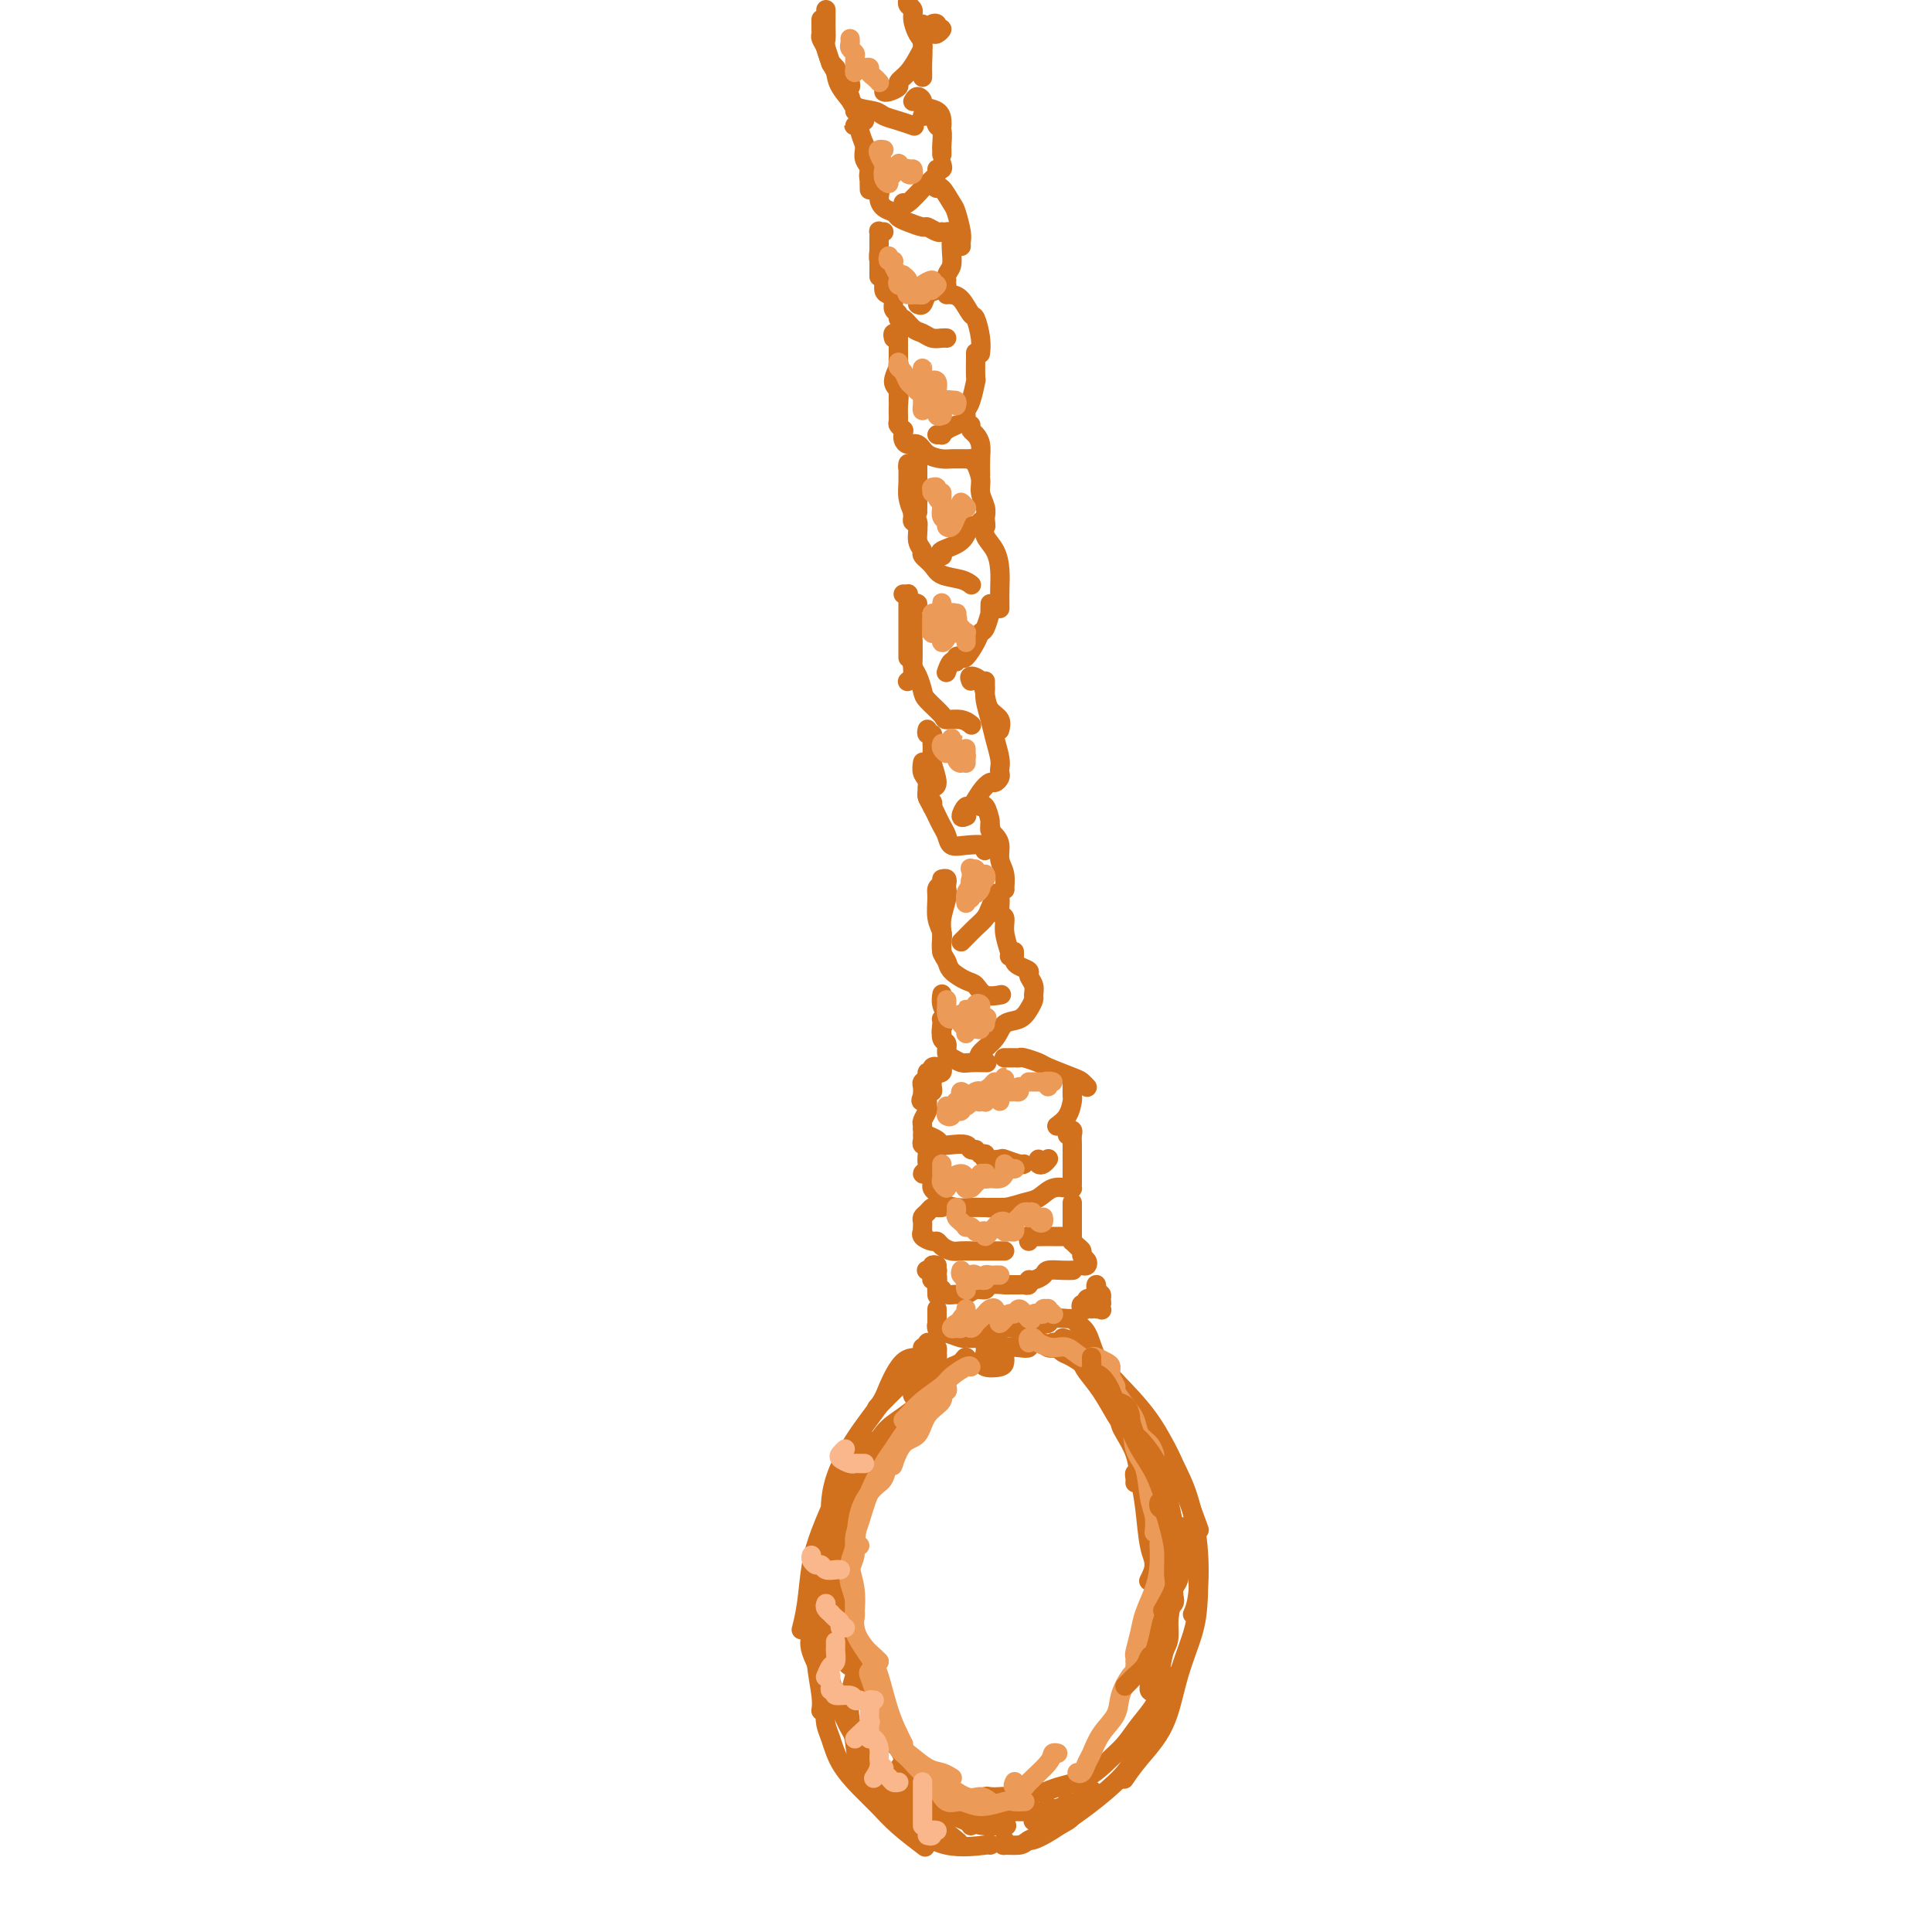 <svg viewBox='0 0 400 400' version='1.1' xmlns='http://www.w3.org/2000/svg' xmlns:xlink='http://www.w3.org/1999/xlink'><g fill='none' stroke='#D2711D' stroke-width='4' stroke-linecap='round' stroke-linejoin='round'><path d='M171,2c0.000,0.297 0.000,0.594 0,1c-0.000,0.406 -0.001,0.922 0,1c0.001,0.078 0.004,-0.283 0,0c-0.004,0.283 -0.016,1.209 0,2c0.016,0.791 0.061,1.445 0,2c-0.061,0.555 -0.226,1.011 0,2c0.226,0.989 0.844,2.513 1,3c0.156,0.487 -0.150,-0.061 0,0c0.150,0.061 0.757,0.732 1,1c0.243,0.268 0.121,0.134 0,0'/><path d='M170,4c0.002,0.334 0.003,0.669 0,1c-0.003,0.331 -0.012,0.659 0,1c0.012,0.341 0.045,0.696 0,1c-0.045,0.304 -0.169,0.558 0,1c0.169,0.442 0.631,1.071 1,2c0.369,0.929 0.645,2.158 1,3c0.355,0.842 0.788,1.297 1,2c0.212,0.703 0.201,1.652 1,3c0.799,1.348 2.407,3.094 3,4c0.593,0.906 0.169,0.973 0,1c-0.169,0.027 -0.085,0.013 0,0'/><path d='M176,17c0.105,0.449 0.210,0.898 0,1c-0.210,0.102 -0.736,-0.141 -1,0c-0.264,0.141 -0.265,0.668 0,1c0.265,0.332 0.797,0.470 1,1c0.203,0.530 0.076,1.452 1,2c0.924,0.548 2.900,0.721 4,1c1.100,0.279 1.326,0.662 2,1c0.674,0.338 1.797,0.629 3,1c1.203,0.371 2.487,0.820 3,1c0.513,0.180 0.257,0.090 0,0'/><path d='M179,25c-0.451,-0.113 -0.901,-0.227 -1,0c-0.099,0.227 0.155,0.794 0,1c-0.155,0.206 -0.718,0.050 -1,0c-0.282,-0.050 -0.282,0.006 0,0c0.282,-0.006 0.846,-0.074 1,0c0.154,0.074 -0.102,0.290 0,1c0.102,0.710 0.563,1.914 1,3c0.437,1.086 0.849,2.054 1,3c0.151,0.946 0.041,1.870 0,3c-0.041,1.130 -0.012,2.466 0,3c0.012,0.534 0.006,0.267 0,0'/><path d='M179,30c-0.009,-0.065 -0.019,-0.131 0,0c0.019,0.131 0.065,0.458 0,1c-0.065,0.542 -0.242,1.300 0,2c0.242,0.700 0.904,1.343 1,2c0.096,0.657 -0.374,1.328 0,2c0.374,0.672 1.591,1.346 2,2c0.409,0.654 0.009,1.288 0,2c-0.009,0.712 0.372,1.501 1,2c0.628,0.499 1.501,0.707 2,1c0.499,0.293 0.624,0.671 1,1c0.376,0.329 1.005,0.610 2,1c0.995,0.390 2.358,0.889 3,1c0.642,0.111 0.564,-0.166 1,0c0.436,0.166 1.387,0.775 2,1c0.613,0.225 0.890,0.064 1,0c0.110,-0.064 0.055,-0.032 0,0'/><path d='M183,48c-0.423,0.047 -0.845,0.094 -1,0c-0.155,-0.094 -0.041,-0.329 0,0c0.041,0.329 0.011,1.223 0,2c-0.011,0.777 -0.003,1.438 0,2c0.003,0.562 0.001,1.027 0,2c-0.001,0.973 -0.000,2.454 0,3c0.000,0.546 0.000,0.156 0,0c-0.000,-0.156 -0.000,-0.078 0,0'/><path d='M182,50c-0.001,-0.511 -0.001,-1.021 0,-1c0.001,0.021 0.004,0.575 0,1c-0.004,0.425 -0.016,0.723 0,1c0.016,0.277 0.060,0.533 0,1c-0.060,0.467 -0.222,1.146 0,2c0.222,0.854 0.829,1.882 1,3c0.171,1.118 -0.094,2.327 0,3c0.094,0.673 0.546,0.812 1,1c0.454,0.188 0.908,0.427 1,1c0.092,0.573 -0.180,1.481 0,2c0.180,0.519 0.811,0.650 1,1c0.189,0.350 -0.063,0.921 0,1c0.063,0.079 0.440,-0.333 1,0c0.560,0.333 1.303,1.410 2,2c0.697,0.590 1.350,0.694 2,1c0.650,0.306 1.298,0.814 2,1c0.702,0.186 1.458,0.050 2,0c0.542,-0.050 0.869,-0.014 1,0c0.131,0.014 0.065,0.007 0,0'/><path d='M185,70c-0.113,-0.426 -0.226,-0.851 0,-1c0.226,-0.149 0.793,-0.021 1,0c0.207,0.021 0.056,-0.065 0,0c-0.056,0.065 -0.015,0.282 0,1c0.015,0.718 0.004,1.937 0,3c-0.004,1.063 -0.001,1.970 0,3c0.001,1.030 0.000,2.183 0,3c-0.000,0.817 -0.000,1.297 0,2c0.000,0.703 0.000,1.629 0,2c-0.000,0.371 -0.000,0.185 0,0'/><path d='M186,76c-0.003,-0.281 -0.006,-0.563 0,-1c0.006,-0.437 0.019,-1.030 0,-1c-0.019,0.030 -0.072,0.682 0,1c0.072,0.318 0.268,0.302 0,1c-0.268,0.698 -1.001,2.109 -1,3c0.001,0.891 0.736,1.262 1,2c0.264,0.738 0.057,1.844 0,3c-0.057,1.156 0.036,2.361 0,3c-0.036,0.639 -0.202,0.710 0,1c0.202,0.290 0.772,0.797 1,1c0.228,0.203 0.114,0.101 0,0'/><path d='M187,89c0.017,0.344 0.034,0.687 0,1c-0.034,0.313 -0.118,0.595 0,1c0.118,0.405 0.439,0.932 1,1c0.561,0.068 1.362,-0.321 2,0c0.638,0.321 1.113,1.354 2,2c0.887,0.646 2.185,0.905 3,1c0.815,0.095 1.146,0.025 2,0c0.854,-0.025 2.230,-0.007 3,0c0.770,0.007 0.934,0.002 1,0c0.066,-0.002 0.033,-0.001 0,0'/><path d='M190,94c0.000,0.299 0.000,0.598 0,1c0.000,0.402 0.000,0.908 0,1c0.000,0.092 0.000,-0.231 0,0c0.000,0.231 0.000,1.015 0,2c0.000,0.985 0.000,2.171 0,3c0.000,0.829 0.000,1.300 0,2c0.000,0.700 0.000,1.629 0,2c0.000,0.371 0.000,0.186 0,0'/><path d='M189,97c-0.423,0.124 -0.846,0.249 -1,0c-0.154,-0.249 -0.038,-0.870 0,-1c0.038,-0.130 -0.000,0.231 0,1c0.000,0.769 0.038,1.947 0,3c-0.038,1.053 -0.154,1.981 0,3c0.154,1.019 0.577,2.129 1,3c0.423,0.871 0.845,1.504 1,2c0.155,0.496 0.044,0.856 0,1c-0.044,0.144 -0.022,0.072 0,0'/><path d='M190,106c-0.431,-0.086 -0.863,-0.171 -1,0c-0.137,0.171 0.020,0.599 0,1c-0.020,0.401 -0.217,0.775 0,1c0.217,0.225 0.849,0.301 1,1c0.151,0.699 -0.180,2.022 0,3c0.180,0.978 0.870,1.610 1,2c0.130,0.390 -0.301,0.539 0,1c0.301,0.461 1.335,1.234 2,2c0.665,0.766 0.962,1.525 2,2c1.038,0.475 2.818,0.666 4,1c1.182,0.334 1.766,0.810 2,1c0.234,0.190 0.117,0.095 0,0'/><path d='M187,123c0.423,0.013 0.845,0.026 1,0c0.155,-0.026 0.041,-0.093 0,0c-0.041,0.093 -0.011,0.344 0,1c0.011,0.656 0.003,1.717 0,3c-0.003,1.283 -0.001,2.787 0,4c0.001,1.213 0.000,2.134 0,3c-0.000,0.866 -0.000,1.676 0,2c0.000,0.324 0.000,0.162 0,0'/><path d='M190,125c-0.423,-0.211 -0.845,-0.423 -1,0c-0.155,0.423 -0.042,1.479 0,2c0.042,0.521 0.012,0.507 0,1c-0.012,0.493 -0.007,1.495 0,3c0.007,1.505 0.016,3.514 0,5c-0.016,1.486 -0.056,2.450 0,3c0.056,0.550 0.207,0.687 0,1c-0.207,0.313 -0.774,0.804 -1,1c-0.226,0.196 -0.113,0.098 0,0'/><path d='M189,133c-0.006,0.246 -0.012,0.493 0,1c0.012,0.507 0.043,1.275 0,2c-0.043,0.725 -0.158,1.406 0,2c0.158,0.594 0.590,1.102 1,2c0.410,0.898 0.799,2.187 1,3c0.201,0.813 0.215,1.150 1,2c0.785,0.850 2.340,2.214 3,3c0.660,0.786 0.424,0.994 1,1c0.576,0.006 1.963,-0.191 3,0c1.037,0.191 1.725,0.769 2,1c0.275,0.231 0.138,0.116 0,0'/><path d='M192,151c-0.114,0.431 -0.228,0.862 0,1c0.228,0.138 0.798,-0.015 1,0c0.202,0.015 0.036,0.200 0,1c-0.036,0.800 0.057,2.214 0,3c-0.057,0.786 -0.263,0.943 0,2c0.263,1.057 0.994,3.015 1,4c0.006,0.985 -0.713,0.996 -1,1c-0.287,0.004 -0.144,0.002 0,0'/><path d='M191,158c0.033,-0.189 0.065,-0.377 0,0c-0.065,0.377 -0.228,1.320 0,2c0.228,0.680 0.846,1.097 1,2c0.154,0.903 -0.154,2.294 0,3c0.154,0.706 0.772,0.729 1,1c0.228,0.271 0.065,0.792 0,1c-0.065,0.208 -0.033,0.104 0,0'/><path d='M192,163c0.024,0.357 0.048,0.715 0,1c-0.048,0.285 -0.167,0.499 0,1c0.167,0.501 0.621,1.291 1,2c0.379,0.709 0.683,1.339 1,2c0.317,0.661 0.646,1.353 1,2c0.354,0.647 0.732,1.249 1,2c0.268,0.751 0.425,1.652 1,2c0.575,0.348 1.566,0.145 3,0c1.434,-0.145 3.309,-0.231 4,0c0.691,0.231 0.197,0.780 0,1c-0.197,0.220 -0.099,0.110 0,0'/><path d='M195,182c0.420,-0.092 0.841,-0.184 1,0c0.159,0.184 0.057,0.644 0,1c-0.057,0.356 -0.068,0.607 0,1c0.068,0.393 0.214,0.929 0,2c-0.214,1.071 -0.789,2.679 -1,4c-0.211,1.321 -0.057,2.356 0,3c0.057,0.644 0.016,0.898 0,1c-0.016,0.102 -0.008,0.051 0,0'/><path d='M195,183c-0.431,0.296 -0.862,0.593 -1,1c-0.138,0.407 0.015,0.926 0,2c-0.015,1.074 -0.200,2.705 0,4c0.200,1.295 0.786,2.254 1,3c0.214,0.746 0.058,1.278 0,2c-0.058,0.722 -0.016,1.635 0,2c0.016,0.365 0.008,0.183 0,0'/><path d='M195,193c-0.007,-0.035 -0.015,-0.070 0,0c0.015,0.070 0.052,0.246 0,1c-0.052,0.754 -0.193,2.084 0,3c0.193,0.916 0.722,1.416 1,2c0.278,0.584 0.306,1.253 1,2c0.694,0.747 2.053,1.573 3,2c0.947,0.427 1.481,0.455 2,1c0.519,0.545 1.024,1.608 2,2c0.976,0.392 2.422,0.112 3,0c0.578,-0.112 0.289,-0.056 0,0'/><path d='M195,206c0.028,-0.170 0.056,-0.340 0,0c-0.056,0.340 -0.197,1.191 0,2c0.197,0.809 0.732,1.576 1,2c0.268,0.424 0.268,0.505 0,1c-0.268,0.495 -0.803,1.402 -1,2c-0.197,0.598 -0.056,0.885 0,1c0.056,0.115 0.028,0.057 0,0'/><path d='M196,211c-0.420,0.007 -0.841,0.014 -1,0c-0.159,-0.014 -0.057,-0.050 0,0c0.057,0.050 0.070,0.184 0,1c-0.070,0.816 -0.223,2.313 0,3c0.223,0.687 0.821,0.562 1,1c0.179,0.438 -0.060,1.438 0,2c0.060,0.562 0.419,0.687 1,1c0.581,0.313 1.382,0.816 2,1c0.618,0.184 1.051,0.050 2,0c0.949,-0.050 2.414,-0.014 3,0c0.586,0.014 0.293,0.007 0,0'/><path d='M193,6c-0.123,-0.390 -0.246,-0.780 0,-1c0.246,-0.220 0.862,-0.269 1,0c0.138,0.269 -0.200,0.858 0,1c0.200,0.142 0.940,-0.161 1,0c0.060,0.161 -0.558,0.785 -1,1c-0.442,0.215 -0.707,0.019 -1,0c-0.293,-0.019 -0.615,0.139 -1,0c-0.385,-0.139 -0.835,-0.576 -1,-1c-0.165,-0.424 -0.047,-0.835 0,-1c0.047,-0.165 0.024,-0.082 0,0'/><path d='M188,0c0.032,-0.093 0.064,-0.186 0,0c-0.064,0.186 -0.224,0.653 0,1c0.224,0.347 0.830,0.576 1,1c0.170,0.424 -0.098,1.045 0,2c0.098,0.955 0.562,2.246 1,3c0.438,0.754 0.849,0.973 1,2c0.151,1.027 0.040,2.863 0,4c-0.040,1.137 -0.011,1.575 0,2c0.011,0.425 0.003,0.836 0,1c-0.003,0.164 -0.002,0.082 0,0'/><path d='M191,8c-0.019,0.350 -0.037,0.699 0,1c0.037,0.301 0.131,0.553 0,1c-0.131,0.447 -0.487,1.090 -1,2c-0.513,0.910 -1.185,2.086 -2,3c-0.815,0.914 -1.774,1.565 -2,2c-0.226,0.435 0.280,0.653 0,1c-0.280,0.347 -1.344,0.824 -2,1c-0.656,0.176 -0.902,0.050 -1,0c-0.098,-0.050 -0.049,-0.025 0,0'/><path d='M189,21c0.287,-0.510 0.574,-1.020 1,-1c0.426,0.020 0.990,0.569 1,1c0.010,0.431 -0.533,0.742 0,1c0.533,0.258 2.143,0.461 3,1c0.857,0.539 0.962,1.414 1,2c0.038,0.586 0.011,0.882 0,1c-0.011,0.118 -0.005,0.059 0,0'/><path d='M192,24c-0.627,0.059 -1.254,0.117 -1,0c0.254,-0.117 1.389,-0.411 2,0c0.611,0.411 0.700,1.525 1,2c0.300,0.475 0.813,0.310 1,1c0.188,0.690 0.050,2.237 0,3c-0.050,0.763 -0.014,0.744 0,1c0.014,0.256 0.004,0.787 0,1c-0.004,0.213 -0.002,0.106 0,0'/><path d='M195,34c0.129,0.437 0.258,0.874 0,1c-0.258,0.126 -0.902,-0.060 -1,0c-0.098,0.060 0.352,0.366 0,1c-0.352,0.634 -1.506,1.595 -2,2c-0.494,0.405 -0.328,0.253 -1,1c-0.672,0.747 -2.181,2.393 -3,3c-0.819,0.607 -0.948,0.173 -1,0c-0.052,-0.173 -0.026,-0.087 0,0'/><path d='M193,38c0.364,0.505 0.728,1.010 1,1c0.272,-0.010 0.451,-0.536 1,0c0.549,0.536 1.468,2.133 2,3c0.532,0.867 0.679,1.003 1,2c0.321,0.997 0.818,2.855 1,4c0.182,1.145 0.049,1.578 0,2c-0.049,0.422 -0.014,0.835 0,1c0.014,0.165 0.007,0.083 0,0'/><path d='M196,48c0.420,-0.043 0.841,-0.087 1,0c0.159,0.087 0.057,0.304 0,1c-0.057,0.696 -0.068,1.872 0,3c0.068,1.128 0.214,2.210 0,3c-0.214,0.790 -0.788,1.290 -1,2c-0.212,0.710 -0.060,1.632 0,2c0.060,0.368 0.030,0.184 0,0'/><path d='M196,58c-0.438,0.449 -0.877,0.898 -1,1c-0.123,0.102 0.068,-0.145 0,0c-0.068,0.145 -0.397,0.680 -1,1c-0.603,0.320 -1.481,0.426 -2,1c-0.519,0.574 -0.678,1.616 -1,2c-0.322,0.384 -0.806,0.110 -1,0c-0.194,-0.110 -0.097,-0.055 0,0'/><path d='M196,61c0.251,-0.023 0.502,-0.047 1,0c0.498,0.047 1.244,0.164 2,1c0.756,0.836 1.523,2.393 2,3c0.477,0.607 0.664,0.266 1,1c0.336,0.734 0.821,2.544 1,4c0.179,1.456 0.051,2.559 0,3c-0.051,0.441 -0.026,0.221 0,0'/><path d='M202,73c-0.002,0.544 -0.003,1.087 0,1c0.003,-0.087 0.011,-0.805 0,0c-0.011,0.805 -0.041,3.134 0,4c0.041,0.866 0.155,0.271 0,1c-0.155,0.729 -0.578,2.783 -1,4c-0.422,1.217 -0.845,1.597 -1,2c-0.155,0.403 -0.044,0.829 0,1c0.044,0.171 0.022,0.085 0,0'/><path d='M198,88c-0.724,0.309 -1.448,0.619 -2,1c-0.552,0.381 -0.931,0.834 -1,1c-0.069,0.166 0.174,0.045 0,0c-0.174,-0.045 -0.764,-0.013 -1,0c-0.236,0.013 -0.118,0.006 0,0'/><path d='M201,88c-0.083,0.352 -0.166,0.704 0,1c0.166,0.296 0.580,0.535 1,1c0.420,0.465 0.844,1.156 1,2c0.156,0.844 0.042,1.843 0,3c-0.042,1.157 -0.012,2.474 0,3c0.012,0.526 0.006,0.263 0,0'/><path d='M201,95c0.455,0.495 0.910,0.990 1,1c0.090,0.010 -0.186,-0.464 0,0c0.186,0.464 0.834,1.865 1,3c0.166,1.135 -0.152,2.003 0,3c0.152,0.997 0.773,2.123 1,3c0.227,0.877 0.061,1.505 0,2c-0.061,0.495 -0.017,0.856 0,1c0.017,0.144 0.009,0.072 0,0'/><path d='M204,108c-0.476,-0.134 -0.952,-0.268 -1,0c-0.048,0.268 0.330,0.937 0,1c-0.330,0.063 -1.370,-0.480 -2,0c-0.630,0.480 -0.849,1.984 -2,3c-1.151,1.016 -3.233,1.543 -4,2c-0.767,0.457 -0.219,0.845 0,1c0.219,0.155 0.110,0.078 0,0'/><path d='M203,109c0.409,0.043 0.817,0.086 1,0c0.183,-0.086 0.140,-0.302 0,0c-0.140,0.302 -0.377,1.121 0,2c0.377,0.879 1.369,1.819 2,3c0.631,1.181 0.901,2.604 1,4c0.099,1.396 0.027,2.766 0,4c-0.027,1.234 -0.007,2.332 0,3c0.007,0.668 0.002,0.905 0,1c-0.002,0.095 -0.001,0.047 0,0'/><path d='M205,125c-0.023,0.931 -0.047,1.862 0,2c0.047,0.138 0.163,-0.516 0,0c-0.163,0.516 -0.607,2.201 -1,3c-0.393,0.799 -0.736,0.710 -1,1c-0.264,0.290 -0.448,0.958 -1,2c-0.552,1.042 -1.471,2.459 -2,3c-0.529,0.541 -0.667,0.205 -1,0c-0.333,-0.205 -0.860,-0.279 -1,0c-0.140,0.279 0.107,0.910 0,1c-0.107,0.090 -0.567,-0.360 -1,0c-0.433,0.360 -0.838,1.532 -1,2c-0.162,0.468 -0.081,0.234 0,0'/><path d='M201,141c-0.200,-0.466 -0.400,-0.932 0,-1c0.400,-0.068 1.400,0.262 2,1c0.600,0.738 0.802,1.883 1,3c0.198,1.117 0.393,2.207 1,3c0.607,0.793 1.625,1.291 2,2c0.375,0.709 0.107,1.631 0,2c-0.107,0.369 -0.054,0.184 0,0'/><path d='M204,141c-0.007,0.344 -0.013,0.688 0,1c0.013,0.312 0.046,0.590 0,1c-0.046,0.410 -0.170,0.950 0,2c0.170,1.050 0.634,2.610 1,4c0.366,1.390 0.635,2.610 1,4c0.365,1.390 0.827,2.951 1,4c0.173,1.049 0.058,1.586 0,2c-0.058,0.414 -0.060,0.704 0,1c0.060,0.296 0.181,0.599 0,1c-0.181,0.401 -0.664,0.900 -1,1c-0.336,0.100 -0.526,-0.200 -1,0c-0.474,0.200 -1.234,0.901 -2,2c-0.766,1.099 -1.540,2.596 -2,3c-0.460,0.404 -0.608,-0.283 -1,0c-0.392,0.283 -1.029,1.538 -1,2c0.029,0.462 0.722,0.132 1,0c0.278,-0.132 0.139,-0.066 0,0'/><path d='M203,167c0.022,-0.560 0.043,-1.121 0,-1c-0.043,0.121 -0.151,0.923 0,1c0.151,0.077 0.562,-0.572 1,0c0.438,0.572 0.902,2.363 1,3c0.098,0.637 -0.170,0.119 0,1c0.170,0.881 0.776,3.160 1,4c0.224,0.840 0.064,0.240 0,0c-0.064,-0.240 -0.032,-0.120 0,0'/><path d='M205,171c-0.081,0.350 -0.161,0.701 0,1c0.161,0.299 0.565,0.547 1,1c0.435,0.453 0.902,1.112 1,2c0.098,0.888 -0.173,2.007 0,3c0.173,0.993 0.790,1.862 1,3c0.210,1.138 0.015,2.546 0,3c-0.015,0.454 0.152,-0.044 0,0c-0.152,0.044 -0.621,0.630 -1,1c-0.379,0.370 -0.668,0.522 -1,1c-0.332,0.478 -0.705,1.280 -1,2c-0.295,0.720 -0.510,1.356 -1,2c-0.490,0.644 -1.255,1.296 -2,2c-0.745,0.704 -1.470,1.459 -2,2c-0.530,0.541 -0.866,0.869 -1,1c-0.134,0.131 -0.067,0.066 0,0'/><path d='M207,185c-0.545,-0.026 -1.089,-0.052 -1,0c0.089,0.052 0.812,0.182 1,1c0.188,0.818 -0.160,2.324 0,3c0.160,0.676 0.827,0.521 1,1c0.173,0.479 -0.150,1.592 0,3c0.150,1.408 0.771,3.110 1,4c0.229,0.890 0.065,0.969 0,1c-0.065,0.031 -0.033,0.016 0,0'/><path d='M210,197c0.013,0.333 0.027,0.666 0,1c-0.027,0.334 -0.094,0.670 0,1c0.094,0.330 0.351,0.656 1,1c0.649,0.344 1.691,0.707 2,1c0.309,0.293 -0.116,0.515 0,1c0.116,0.485 0.772,1.233 1,2c0.228,0.767 0.026,1.552 0,2c-0.026,0.448 0.122,0.559 0,1c-0.122,0.441 -0.513,1.210 -1,2c-0.487,0.790 -1.069,1.599 -2,2c-0.931,0.401 -2.211,0.395 -3,1c-0.789,0.605 -1.088,1.822 -2,3c-0.912,1.178 -2.438,2.317 -3,3c-0.562,0.683 -0.161,0.909 0,1c0.161,0.091 0.080,0.045 0,0'/><path d='M195,221c-0.033,-0.106 -0.065,-0.211 0,0c0.065,0.211 0.229,0.740 0,1c-0.229,0.260 -0.850,0.251 -1,0c-0.150,-0.251 0.171,-0.744 0,-1c-0.171,-0.256 -0.834,-0.276 -1,0c-0.166,0.276 0.166,0.847 0,1c-0.166,0.153 -0.829,-0.111 -1,0c-0.171,0.111 0.150,0.597 0,1c-0.150,0.403 -0.771,0.724 -1,1c-0.229,0.276 -0.065,0.507 0,1c0.065,0.493 0.033,1.246 0,2'/><path d='M191,227c-0.622,1.156 -0.178,1.044 0,1c0.178,-0.044 0.089,-0.022 0,0'/><path d='M193,224c0.008,-0.079 0.016,-0.158 0,0c-0.016,0.158 -0.057,0.553 0,1c0.057,0.447 0.213,0.945 0,1c-0.213,0.055 -0.793,-0.332 -1,0c-0.207,0.332 -0.041,1.384 0,2c0.041,0.616 -0.042,0.795 0,1c0.042,0.205 0.209,0.436 0,1c-0.209,0.564 -0.795,1.460 -1,2c-0.205,0.540 -0.028,0.723 0,1c0.028,0.277 -0.093,0.649 0,1c0.093,0.351 0.400,0.682 1,1c0.600,0.318 1.494,0.625 2,1c0.506,0.375 0.623,0.818 1,1c0.377,0.182 1.016,0.101 2,0c0.984,-0.101 2.315,-0.223 3,0c0.685,0.223 0.723,0.791 1,1c0.277,0.209 0.793,0.060 1,0c0.207,-0.060 0.103,-0.030 0,0'/><path d='M208,219c-0.090,-0.001 -0.181,-0.001 0,0c0.181,0.001 0.633,0.004 1,0c0.367,-0.004 0.647,-0.013 1,0c0.353,0.013 0.777,0.049 1,0c0.223,-0.049 0.245,-0.182 1,0c0.755,0.182 2.245,0.679 3,1c0.755,0.321 0.777,0.464 2,1c1.223,0.536 3.647,1.463 5,2c1.353,0.537 1.633,0.683 2,1c0.367,0.317 0.819,0.805 1,1c0.181,0.195 0.090,0.098 0,0'/><path d='M222,224c0.004,0.206 0.008,0.413 0,1c-0.008,0.587 -0.027,1.555 0,2c0.027,0.445 0.100,0.367 0,1c-0.100,0.633 -0.373,1.978 -1,3c-0.627,1.022 -1.608,1.721 -2,2c-0.392,0.279 -0.196,0.140 0,0'/><path d='M191,235c0.030,0.297 0.060,0.594 0,1c-0.060,0.406 -0.211,0.921 0,1c0.211,0.079 0.784,-0.276 1,0c0.216,0.276 0.076,1.184 0,2c-0.076,0.816 -0.087,1.539 0,2c0.087,0.461 0.271,0.660 0,1c-0.271,0.340 -0.996,0.822 -1,1c-0.004,0.178 0.713,0.051 1,0c0.287,-0.051 0.143,-0.025 0,0'/><path d='M194,241c0.113,-0.391 0.227,-0.782 0,-1c-0.227,-0.218 -0.793,-0.262 -1,0c-0.207,0.262 -0.055,0.830 0,1c0.055,0.170 0.014,-0.056 0,0c-0.014,0.056 -0.001,0.396 0,1c0.001,0.604 -0.009,1.471 0,2c0.009,0.529 0.039,0.719 0,1c-0.039,0.281 -0.145,0.653 0,1c0.145,0.347 0.542,0.667 1,1c0.458,0.333 0.978,0.678 1,1c0.022,0.322 -0.454,0.622 0,1c0.454,0.378 1.838,0.833 3,1c1.162,0.167 2.101,0.045 3,0c0.899,-0.045 1.756,-0.012 3,0c1.244,0.012 2.873,0.003 4,0c1.127,-0.003 1.750,-0.001 2,0c0.250,0.001 0.125,0.000 0,0'/><path d='M221,235c-0.113,-0.405 -0.226,-0.810 0,-1c0.226,-0.190 0.793,-0.164 1,0c0.207,0.164 0.056,0.467 0,1c-0.056,0.533 -0.015,1.294 0,2c0.015,0.706 0.004,1.355 0,2c-0.004,0.645 -0.001,1.287 0,2c0.001,0.713 0.001,1.497 0,2c-0.001,0.503 -0.002,0.724 0,1c0.002,0.276 0.006,0.608 0,1c-0.006,0.392 -0.021,0.844 0,1c0.021,0.156 0.078,0.016 0,0c-0.078,-0.016 -0.291,0.090 -1,0c-0.709,-0.090 -1.914,-0.378 -3,0c-1.086,0.378 -2.053,1.422 -3,2c-0.947,0.578 -1.872,0.691 -3,1c-1.128,0.309 -2.457,0.814 -4,1c-1.543,0.186 -3.298,0.053 -4,0c-0.702,-0.053 -0.351,-0.027 0,0'/><path d='M195,250c-0.332,0.024 -0.663,0.048 -1,0c-0.337,-0.048 -0.679,-0.168 -1,0c-0.321,0.168 -0.622,0.623 -1,1c-0.378,0.377 -0.833,0.675 -1,1c-0.167,0.325 -0.047,0.678 0,1c0.047,0.322 0.019,0.612 0,1c-0.019,0.388 -0.030,0.874 0,1c0.030,0.126 0.101,-0.107 0,0c-0.101,0.107 -0.375,0.554 0,1c0.375,0.446 1.399,0.890 2,1c0.601,0.110 0.780,-0.114 1,0c0.220,0.114 0.483,0.566 1,1c0.517,0.434 1.288,0.848 2,1c0.712,0.152 1.364,0.041 2,0c0.636,-0.041 1.256,-0.011 2,0c0.744,0.011 1.611,0.003 2,0c0.389,-0.003 0.300,-0.001 1,0c0.700,0.001 2.188,0.000 3,0c0.812,-0.000 0.946,-0.000 1,0c0.054,0.000 0.027,0.000 0,0'/><path d='M213,256c-0.023,0.536 -0.045,1.072 0,1c0.045,-0.072 0.159,-0.751 0,-1c-0.159,-0.249 -0.590,-0.067 0,0c0.590,0.067 2.200,0.018 3,0c0.800,-0.018 0.789,-0.005 1,0c0.211,0.005 0.644,0.001 1,0c0.356,-0.001 0.634,-0.000 1,0c0.366,0.000 0.819,0.000 1,0c0.181,-0.000 0.091,-0.000 0,0'/><path d='M222,249c0.000,0.279 0.000,0.558 0,1c0.000,0.442 -0.000,1.046 0,2c0.000,0.954 0.000,2.257 0,3c0.000,0.743 0.000,0.927 0,1c-0.000,0.073 0.000,0.037 0,0'/><path d='M203,239c0.512,-0.111 1.023,-0.222 1,0c-0.023,0.222 -0.581,0.778 0,1c0.581,0.222 2.299,0.112 3,0c0.701,-0.112 0.384,-0.226 1,0c0.616,0.226 2.166,0.792 3,1c0.834,0.208 0.953,0.060 1,0c0.047,-0.060 0.024,-0.030 0,0'/><path d='M215,240c-0.083,0.392 -0.166,0.785 0,1c0.166,0.215 0.581,0.254 1,0c0.419,-0.254 0.844,-0.799 1,-1c0.156,-0.201 0.045,-0.057 0,0c-0.045,0.057 -0.022,0.029 0,0'/><path d='M194,263c0.000,0.000 0.100,0.100 0.1,0.1'/><path d='M194,262c-0.431,-0.118 -0.862,-0.236 -1,0c-0.138,0.236 0.015,0.827 0,1c-0.015,0.173 -0.200,-0.072 0,0c0.200,0.072 0.786,0.463 1,1c0.214,0.537 0.058,1.222 0,2c-0.058,0.778 -0.016,1.651 0,2c0.016,0.349 0.008,0.175 0,0'/><path d='M193,263c-0.392,0.002 -0.784,0.003 -1,0c-0.216,-0.003 -0.255,-0.011 0,0c0.255,0.011 0.804,0.041 1,0c0.196,-0.041 0.037,-0.152 0,0c-0.037,0.152 0.047,0.567 0,1c-0.047,0.433 -0.223,0.886 0,1c0.223,0.114 0.847,-0.109 1,0c0.153,0.109 -0.163,0.551 0,1c0.163,0.449 0.806,0.906 1,1c0.194,0.094 -0.062,-0.175 0,0c0.062,0.175 0.441,0.794 1,1c0.559,0.206 1.300,-0.001 2,0c0.700,0.001 1.361,0.211 2,0c0.639,-0.211 1.255,-0.841 2,-1c0.745,-0.159 1.618,0.154 2,0c0.382,-0.154 0.273,-0.774 1,-1c0.727,-0.226 2.290,-0.060 3,0c0.710,0.060 0.568,0.012 1,0c0.432,-0.012 1.438,0.012 2,0c0.562,-0.012 0.680,-0.058 1,0c0.320,0.058 0.844,0.222 1,0c0.156,-0.222 -0.054,-0.830 0,-1c0.054,-0.170 0.372,0.098 1,0c0.628,-0.098 1.566,-0.562 2,-1c0.434,-0.438 0.365,-0.849 1,-1c0.635,-0.151 1.974,-0.040 3,0c1.026,0.040 1.738,0.011 2,0c0.262,-0.011 0.075,-0.003 0,0c-0.075,0.003 -0.037,0.002 0,0'/><path d='M224,262c0.391,0.089 0.781,0.179 1,0c0.219,-0.179 0.265,-0.626 0,-1c-0.265,-0.374 -0.842,-0.673 -1,-1c-0.158,-0.327 0.101,-0.680 0,-1c-0.101,-0.320 -0.563,-0.608 -1,-1c-0.437,-0.392 -0.849,-0.889 -1,-1c-0.151,-0.111 -0.041,0.162 0,0c0.041,-0.162 0.012,-0.761 0,-1c-0.012,-0.239 -0.006,-0.120 0,0'/><path d='M194,271c0.000,0.447 0.000,0.894 0,1c0.000,0.106 0.000,-0.129 0,0c0.000,0.129 0.000,0.622 0,1c-0.000,0.378 0.000,0.640 0,1c0.000,0.360 0.000,0.817 0,1c0.000,0.183 0.000,0.091 0,0'/><path d='M194,273c0.031,0.339 0.062,0.678 0,1c-0.062,0.322 -0.216,0.626 0,1c0.216,0.374 0.802,0.818 1,1c0.198,0.182 0.006,0.102 0,0c-0.006,-0.102 0.172,-0.228 1,0c0.828,0.228 2.305,0.808 3,1c0.695,0.192 0.609,-0.005 1,0c0.391,0.005 1.260,0.212 2,0c0.740,-0.212 1.350,-0.841 2,-1c0.650,-0.159 1.340,0.153 2,0c0.660,-0.153 1.291,-0.772 2,-1c0.709,-0.228 1.497,-0.065 2,0c0.503,0.065 0.722,0.032 1,0c0.278,-0.032 0.616,-0.061 1,0c0.384,0.061 0.814,0.214 1,0c0.186,-0.214 0.128,-0.793 0,-1c-0.128,-0.207 -0.325,-0.041 0,0c0.325,0.041 1.173,-0.041 2,0c0.827,0.041 1.633,0.207 2,0c0.367,-0.207 0.294,-0.788 1,-1c0.706,-0.212 2.190,-0.057 3,0c0.810,0.057 0.946,0.016 1,0c0.054,-0.016 0.027,-0.008 0,0'/><path d='M193,278c-0.431,-0.083 -0.861,-0.166 -1,0c-0.139,0.166 0.015,0.581 0,1c-0.015,0.419 -0.197,0.842 -1,2c-0.803,1.158 -2.225,3.053 -3,4c-0.775,0.947 -0.901,0.947 -2,2c-1.099,1.053 -3.171,3.158 -4,4c-0.829,0.842 -0.414,0.421 0,0'/><path d='M191,279c0.045,0.305 0.089,0.610 0,1c-0.089,0.390 -0.312,0.867 -1,1c-0.688,0.133 -1.841,-0.076 -3,1c-1.159,1.076 -2.325,3.438 -3,5c-0.675,1.562 -0.861,2.325 -2,4c-1.139,1.675 -3.233,4.263 -5,7c-1.767,2.737 -3.206,5.621 -4,8c-0.794,2.379 -0.941,4.251 -1,5c-0.059,0.749 -0.029,0.374 0,0'/><path d='M182,298c-0.555,0.184 -1.111,0.368 -2,1c-0.889,0.632 -2.112,1.712 -3,3c-0.888,1.288 -1.442,2.783 -2,4c-0.558,1.217 -1.120,2.155 -2,4c-0.880,1.845 -2.078,4.597 -3,7c-0.922,2.403 -1.567,4.459 -2,7c-0.433,2.541 -0.655,5.569 -1,8c-0.345,2.431 -0.813,4.266 -1,5c-0.187,0.734 -0.094,0.367 0,0'/><path d='M172,325c-0.228,0.169 -0.457,0.337 -1,1c-0.543,0.663 -1.402,1.820 -2,3c-0.598,1.180 -0.936,2.383 -1,4c-0.064,1.617 0.147,3.649 0,5c-0.147,1.351 -0.652,2.022 0,4c0.652,1.978 2.462,5.262 4,8c1.538,2.738 2.804,4.930 4,7c1.196,2.070 2.322,4.019 3,5c0.678,0.981 0.908,0.995 1,1c0.092,0.005 0.046,0.003 0,0'/><path d='M173,350c-0.315,0.694 -0.630,1.388 -1,2c-0.370,0.612 -0.795,1.143 -1,2c-0.205,0.857 -0.190,2.042 0,3c0.190,0.958 0.555,1.690 1,3c0.445,1.310 0.971,3.199 2,5c1.029,1.801 2.560,3.513 4,5c1.440,1.487 2.788,2.749 4,4c1.212,1.251 2.288,2.491 4,4c1.712,1.509 4.061,3.288 5,4c0.939,0.712 0.470,0.356 0,0'/><path d='M177,346c-0.029,0.510 -0.057,1.021 0,1c0.057,-0.021 0.200,-0.572 0,0c-0.200,0.572 -0.741,2.267 -1,4c-0.259,1.733 -0.235,3.505 0,5c0.235,1.495 0.680,2.713 1,5c0.320,2.287 0.514,5.642 2,8c1.486,2.358 4.265,3.718 6,5c1.735,1.282 2.426,2.487 4,4c1.574,1.513 4.030,3.333 7,4c2.970,0.667 6.453,0.179 8,0c1.547,-0.179 1.156,-0.051 1,0c-0.156,0.051 -0.078,0.026 0,0'/><path d='M224,281c0.298,-0.015 0.597,-0.030 1,0c0.403,0.030 0.912,0.106 1,0c0.088,-0.106 -0.244,-0.395 0,0c0.244,0.395 1.064,1.472 2,3c0.936,1.528 1.988,3.506 3,5c1.012,1.494 1.982,2.504 3,4c1.018,1.496 2.082,3.480 3,5c0.918,1.520 1.691,2.577 2,3c0.309,0.423 0.155,0.211 0,0'/><path d='M220,277c0.646,0.176 1.291,0.353 2,1c0.709,0.647 1.480,1.765 3,3c1.520,1.235 3.788,2.588 6,5c2.212,2.412 4.369,5.884 6,8c1.631,2.116 2.736,2.876 4,5c1.264,2.124 2.686,5.610 4,9c1.314,3.390 2.518,6.683 3,8c0.482,1.317 0.241,0.659 0,0'/><path d='M223,273c-0.186,0.320 -0.371,0.640 0,1c0.371,0.360 1.299,0.759 2,2c0.701,1.241 1.174,3.325 2,5c0.826,1.675 2.004,2.943 4,5c1.996,2.057 4.809,4.903 7,8c2.191,3.097 3.760,6.445 5,9c1.240,2.555 2.150,4.317 3,7c0.850,2.683 1.640,6.286 2,10c0.360,3.714 0.289,7.538 0,10c-0.289,2.462 -0.797,3.560 -1,4c-0.203,0.440 -0.102,0.220 0,0'/><path d='M244,316c0.762,0.120 1.523,0.240 2,1c0.477,0.760 0.668,2.159 1,4c0.332,1.841 0.804,4.125 1,6c0.196,1.875 0.117,3.340 0,5c-0.117,1.660 -0.274,3.514 -1,6c-0.726,2.486 -2.023,5.605 -3,9c-0.977,3.395 -1.633,7.065 -3,10c-1.367,2.935 -3.445,5.136 -5,7c-1.555,1.864 -2.587,3.390 -3,4c-0.413,0.610 -0.206,0.305 0,0'/><path d='M243,347c-0.341,1.037 -0.683,2.075 -1,3c-0.317,0.925 -0.611,1.739 -1,3c-0.389,1.261 -0.874,2.969 -2,5c-1.126,2.031 -2.894,4.387 -4,6c-1.106,1.613 -1.551,2.485 -3,4c-1.449,1.515 -3.904,3.674 -7,6c-3.096,2.326 -6.834,4.818 -9,6c-2.166,1.182 -2.762,1.052 -3,1c-0.238,-0.052 -0.119,-0.026 0,0'/><path d='M179,363c0.018,0.435 0.036,0.870 0,1c-0.036,0.130 -0.127,-0.046 0,0c0.127,0.046 0.472,0.314 1,1c0.528,0.686 1.238,1.788 2,3c0.762,1.212 1.574,2.532 3,4c1.426,1.468 3.465,3.084 5,4c1.535,0.916 2.567,1.131 4,2c1.433,0.869 3.267,2.391 4,3c0.733,0.609 0.367,0.304 0,0'/><path d='M194,289c-0.338,-0.096 -0.675,-0.192 -1,0c-0.325,0.192 -0.637,0.672 -1,1c-0.363,0.328 -0.777,0.505 -1,1c-0.223,0.495 -0.256,1.308 -1,2c-0.744,0.692 -2.200,1.263 -3,2c-0.800,0.737 -0.943,1.639 -1,2c-0.057,0.361 -0.029,0.180 0,0'/><path d='M189,294c-0.336,-0.065 -0.672,-0.130 -1,0c-0.328,0.130 -0.647,0.454 -1,1c-0.353,0.546 -0.739,1.313 -1,2c-0.261,0.687 -0.396,1.294 -1,2c-0.604,0.706 -1.678,1.513 -2,2c-0.322,0.487 0.106,0.655 0,1c-0.106,0.345 -0.746,0.866 -1,1c-0.254,0.134 -0.121,-0.118 0,0c0.121,0.118 0.232,0.605 0,1c-0.232,0.395 -0.806,0.699 -1,1c-0.194,0.301 -0.007,0.600 0,1c0.007,0.400 -0.167,0.903 -1,2c-0.833,1.097 -2.326,2.789 -3,4c-0.674,1.211 -0.527,1.941 -1,3c-0.473,1.059 -1.564,2.445 -2,3c-0.436,0.555 -0.218,0.277 0,0'/><path d='M178,312c0.120,0.039 0.239,0.079 0,0c-0.239,-0.079 -0.837,-0.276 -1,0c-0.163,0.276 0.110,1.024 0,2c-0.110,0.976 -0.604,2.181 -1,3c-0.396,0.819 -0.695,1.253 -1,2c-0.305,0.747 -0.618,1.809 -1,3c-0.382,1.191 -0.834,2.513 -1,3c-0.166,0.487 -0.048,0.139 0,0c0.048,-0.139 0.024,-0.070 0,0'/><path d='M174,323c-0.030,0.326 -0.061,0.652 0,1c0.061,0.348 0.213,0.719 0,1c-0.213,0.281 -0.790,0.472 -1,1c-0.210,0.528 -0.053,1.394 0,2c0.053,0.606 0.003,0.954 0,2c-0.003,1.046 0.041,2.792 0,4c-0.041,1.208 -0.169,1.879 0,3c0.169,1.121 0.633,2.692 1,4c0.367,1.308 0.637,2.352 1,3c0.363,0.648 0.818,0.899 1,1c0.182,0.101 0.091,0.050 0,0'/><path d='M176,338c-0.007,0.330 -0.014,0.661 0,1c0.014,0.339 0.048,0.688 0,1c-0.048,0.312 -0.179,0.589 0,1c0.179,0.411 0.667,0.957 1,2c0.333,1.043 0.510,2.585 1,4c0.490,1.415 1.294,2.705 2,4c0.706,1.295 1.313,2.594 2,4c0.687,1.406 1.454,2.917 2,4c0.546,1.083 0.870,1.738 1,2c0.130,0.262 0.065,0.131 0,0'/><path d='M181,353c0.028,0.320 0.056,0.640 0,1c-0.056,0.360 -0.196,0.760 0,1c0.196,0.240 0.727,0.318 1,1c0.273,0.682 0.286,1.966 1,3c0.714,1.034 2.128,1.818 3,3c0.872,1.182 1.200,2.761 2,4c0.800,1.239 2.070,2.136 3,3c0.930,0.864 1.520,1.694 2,2c0.480,0.306 0.852,0.087 1,0c0.148,-0.087 0.074,-0.044 0,0'/><path d='M188,365c-0.406,-0.094 -0.812,-0.188 -1,0c-0.188,0.188 -0.158,0.659 0,1c0.158,0.341 0.445,0.553 1,1c0.555,0.447 1.378,1.129 2,2c0.622,0.871 1.042,1.932 2,3c0.958,1.068 2.453,2.142 4,3c1.547,0.858 3.147,1.500 4,2c0.853,0.500 0.958,0.857 1,1c0.042,0.143 0.021,0.071 0,0'/><path d='M191,369c-0.204,0.010 -0.407,0.020 -1,0c-0.593,-0.020 -1.574,-0.068 -2,0c-0.426,0.068 -0.295,0.254 0,1c0.295,0.746 0.755,2.054 2,3c1.245,0.946 3.276,1.532 5,2c1.724,0.468 3.142,0.819 5,1c1.858,0.181 4.158,0.193 6,0c1.842,-0.193 3.227,-0.590 4,-1c0.773,-0.410 0.935,-0.831 1,-1c0.065,-0.169 0.032,-0.084 0,0'/><path d='M189,289c-0.120,-0.358 -0.239,-0.717 0,-1c0.239,-0.283 0.837,-0.492 1,-1c0.163,-0.508 -0.110,-1.316 0,-2c0.110,-0.684 0.604,-1.246 1,-2c0.396,-0.754 0.694,-1.702 1,-2c0.306,-0.298 0.619,0.053 1,0c0.381,-0.053 0.831,-0.510 1,-1c0.169,-0.490 0.056,-1.014 0,-1c-0.056,0.014 -0.056,0.567 0,1c0.056,0.433 0.169,0.747 0,1c-0.169,0.253 -0.620,0.446 -1,1c-0.380,0.554 -0.690,1.468 -1,2c-0.310,0.532 -0.622,0.682 -1,1c-0.378,0.318 -0.822,0.805 -1,1c-0.178,0.195 -0.089,0.097 0,0'/><path d='M192,284c0.327,0.007 0.655,0.013 1,0c0.345,-0.013 0.709,-0.047 1,0c0.291,0.047 0.511,0.174 1,0c0.489,-0.174 1.249,-0.650 2,-1c0.751,-0.350 1.495,-0.573 2,-1c0.505,-0.427 0.773,-1.056 1,-1c0.227,0.056 0.415,0.797 1,1c0.585,0.203 1.568,-0.132 2,0c0.432,0.132 0.312,0.730 1,1c0.688,0.270 2.185,0.213 3,0c0.815,-0.213 0.948,-0.582 1,-1c0.052,-0.418 0.021,-0.886 0,-1c-0.021,-0.114 -0.034,0.126 0,0c0.034,-0.126 0.114,-0.620 0,-1c-0.114,-0.380 -0.423,-0.648 -1,-1c-0.577,-0.352 -1.423,-0.788 -2,-1c-0.577,-0.212 -0.885,-0.201 -1,0c-0.115,0.201 -0.038,0.591 0,1c0.038,0.409 0.036,0.838 0,1c-0.036,0.162 -0.105,0.057 0,0c0.105,-0.057 0.386,-0.067 1,0c0.614,0.067 1.561,0.210 2,0c0.439,-0.210 0.369,-0.775 1,-1c0.631,-0.225 1.963,-0.112 3,0c1.037,0.112 1.779,0.222 2,0c0.221,-0.222 -0.080,-0.778 0,-1c0.080,-0.222 0.540,-0.111 1,0'/><path d='M214,278c1.346,-0.292 0.210,-1.020 0,-1c-0.210,0.020 0.504,0.790 1,1c0.496,0.210 0.772,-0.140 1,0c0.228,0.140 0.408,0.768 1,1c0.592,0.232 1.598,0.066 2,0c0.402,-0.066 0.201,-0.033 0,0'/><path d='M219,278c-0.516,-0.087 -1.032,-0.175 -1,0c0.032,0.175 0.613,0.612 1,1c0.387,0.388 0.579,0.727 1,1c0.421,0.273 1.069,0.479 2,1c0.931,0.521 2.144,1.355 3,2c0.856,0.645 1.353,1.101 2,2c0.647,0.899 1.443,2.242 2,3c0.557,0.758 0.873,0.931 1,1c0.127,0.069 0.063,0.035 0,0'/><path d='M224,281c-0.044,0.281 -0.088,0.561 0,1c0.088,0.439 0.307,1.035 1,2c0.693,0.965 1.859,2.298 3,4c1.141,1.702 2.257,3.774 3,5c0.743,1.226 1.113,1.608 2,3c0.887,1.392 2.289,3.796 3,6c0.711,2.204 0.730,4.209 1,6c0.270,1.791 0.791,3.369 1,4c0.209,0.631 0.104,0.316 0,0'/><path d='M232,294c-0.059,0.286 -0.118,0.572 0,1c0.118,0.428 0.412,1.000 1,2c0.588,1.000 1.469,2.430 2,4c0.531,1.570 0.713,3.279 1,5c0.287,1.721 0.679,3.453 1,6c0.321,2.547 0.571,5.910 1,8c0.429,2.090 1.039,2.909 1,4c-0.039,1.091 -0.725,2.455 -1,3c-0.275,0.545 -0.137,0.273 0,0'/><path d='M235,307c0.027,-0.285 0.053,-0.570 0,-1c-0.053,-0.430 -0.186,-1.006 0,-1c0.186,0.006 0.691,0.594 1,1c0.309,0.406 0.423,0.631 1,2c0.577,1.369 1.616,3.884 2,6c0.384,2.116 0.113,3.835 0,6c-0.113,2.165 -0.069,4.776 0,7c0.069,2.224 0.163,4.060 0,6c-0.163,1.940 -0.582,3.984 -1,5c-0.418,1.016 -0.834,1.005 -1,1c-0.166,-0.005 -0.083,-0.002 0,0'/><path d='M237,303c-0.087,0.045 -0.174,0.091 0,0c0.174,-0.091 0.611,-0.318 1,0c0.389,0.318 0.732,1.180 1,2c0.268,0.820 0.461,1.597 1,3c0.539,1.403 1.424,3.431 2,6c0.576,2.569 0.841,5.679 1,8c0.159,2.321 0.211,3.851 0,6c-0.211,2.149 -0.683,4.916 -1,7c-0.317,2.084 -0.477,3.487 -1,5c-0.523,1.513 -1.410,3.138 -2,4c-0.590,0.862 -0.883,0.961 -1,1c-0.117,0.039 -0.059,0.020 0,0'/><path d='M241,312c-0.008,-0.420 -0.017,-0.839 0,-1c0.017,-0.161 0.058,-0.063 0,0c-0.058,0.063 -0.215,0.091 0,1c0.215,0.909 0.801,2.698 1,5c0.199,2.302 0.012,5.117 0,7c-0.012,1.883 0.151,2.834 0,5c-0.151,2.166 -0.615,5.547 -1,8c-0.385,2.453 -0.691,3.977 -1,5c-0.309,1.023 -0.622,1.545 -1,2c-0.378,0.455 -0.822,0.844 -1,1c-0.178,0.156 -0.089,0.078 0,0'/><path d='M242,332c0.391,-0.512 0.781,-1.024 1,-1c0.219,0.024 0.266,0.583 0,1c-0.266,0.417 -0.845,0.694 -1,2c-0.155,1.306 0.112,3.643 0,5c-0.112,1.357 -0.604,1.733 -1,3c-0.396,1.267 -0.694,3.425 -1,5c-0.306,1.575 -0.618,2.566 -1,3c-0.382,0.434 -0.834,0.309 -1,0c-0.166,-0.309 -0.048,-0.803 0,-1c0.048,-0.197 0.024,-0.099 0,0'/><path d='M242,331c0.006,-0.449 0.012,-0.898 0,-1c-0.012,-0.102 -0.041,0.142 0,1c0.041,0.858 0.153,2.329 0,4c-0.153,1.671 -0.572,3.541 -1,5c-0.428,1.459 -0.866,2.505 -1,4c-0.134,1.495 0.037,3.438 0,5c-0.037,1.562 -0.282,2.744 -1,4c-0.718,1.256 -1.907,2.588 -3,4c-1.093,1.412 -2.088,2.904 -3,4c-0.912,1.096 -1.742,1.795 -3,3c-1.258,1.205 -2.945,2.915 -5,4c-2.055,1.085 -4.477,1.545 -6,2c-1.523,0.455 -2.147,0.907 -3,1c-0.853,0.093 -1.934,-0.171 -3,0c-1.066,0.171 -2.117,0.777 -3,1c-0.883,0.223 -1.596,0.064 -2,0c-0.404,-0.064 -0.497,-0.031 -1,0c-0.503,0.031 -1.415,0.061 -2,0c-0.585,-0.061 -0.844,-0.213 -1,0c-0.156,0.213 -0.208,0.789 0,1c0.208,0.211 0.675,0.056 1,0c0.325,-0.056 0.508,-0.012 1,0c0.492,0.012 1.292,-0.007 2,0c0.708,0.007 1.323,0.040 2,0c0.677,-0.040 1.418,-0.154 2,0c0.582,0.154 1.007,0.577 1,1c-0.007,0.423 -0.445,0.845 -1,1c-0.555,0.155 -1.226,0.042 -2,0c-0.774,-0.042 -1.650,-0.012 -2,0c-0.350,0.012 -0.175,0.006 0,0'/><path d='M208,375c-0.579,0.067 -0.025,-0.767 0,-1c0.025,-0.233 -0.478,0.133 0,0c0.478,-0.133 1.936,-0.767 3,-1c1.064,-0.233 1.732,-0.067 2,0c0.268,0.067 0.134,0.033 0,0'/><path d='M198,284c-0.676,0.403 -1.352,0.806 -2,1c-0.648,0.194 -1.268,0.178 -2,1c-0.732,0.822 -1.576,2.481 -3,4c-1.424,1.519 -3.428,2.899 -5,4c-1.572,1.101 -2.712,1.924 -4,4c-1.288,2.076 -2.724,5.404 -4,8c-1.276,2.596 -2.394,4.459 -3,6c-0.606,1.541 -0.702,2.761 -1,4c-0.298,1.239 -0.800,2.497 -1,3c-0.200,0.503 -0.100,0.252 0,0'/><path d='M180,301c-0.275,0.429 -0.549,0.858 -1,2c-0.451,1.142 -1.077,2.998 -2,5c-0.923,2.002 -2.143,4.150 -3,6c-0.857,1.850 -1.350,3.401 -2,6c-0.650,2.599 -1.456,6.245 -2,9c-0.544,2.755 -0.825,4.619 -1,7c-0.175,2.381 -0.243,5.277 0,8c0.243,2.723 0.796,5.272 1,7c0.204,1.728 0.058,2.637 0,3c-0.058,0.363 -0.029,0.182 0,0'/><path d='M171,333c0.001,0.520 0.001,1.041 0,1c-0.001,-0.041 -0.005,-0.643 0,0c0.005,0.643 0.019,2.532 0,4c-0.019,1.468 -0.070,2.516 0,4c0.070,1.484 0.263,3.405 1,6c0.737,2.595 2.019,5.866 3,8c0.981,2.134 1.661,3.133 3,5c1.339,1.867 3.338,4.604 5,6c1.662,1.396 2.986,1.453 4,2c1.014,0.547 1.718,1.585 2,2c0.282,0.415 0.141,0.208 0,0'/><path d='M189,364c-0.689,0.228 -1.379,0.455 -2,1c-0.621,0.545 -1.174,1.406 -1,2c0.174,0.594 1.073,0.919 2,2c0.927,1.081 1.881,2.917 3,4c1.119,1.083 2.402,1.415 4,2c1.598,0.585 3.511,1.425 5,2c1.489,0.575 2.555,0.886 4,1c1.445,0.114 3.270,0.033 4,0c0.730,-0.033 0.365,-0.016 0,0'/><path d='M200,211c0.105,-0.038 0.210,-0.077 0,0c-0.210,0.077 -0.736,0.268 -1,0c-0.264,-0.268 -0.268,-0.997 0,-1c0.268,-0.003 0.808,0.718 1,1c0.192,0.282 0.037,0.124 0,0c-0.037,-0.124 0.043,-0.215 0,0c-0.043,0.215 -0.208,0.737 0,1c0.208,0.263 0.788,0.266 1,0c0.212,-0.266 0.057,-0.802 0,-1c-0.057,-0.198 -0.016,-0.056 0,0c0.016,0.056 0.008,0.028 0,0'/></g>
<g fill='none' stroke='#EC9A57' stroke-width='4' stroke-linecap='round' stroke-linejoin='round'><path d='M196,207c0.014,0.229 0.027,0.459 0,1c-0.027,0.541 -0.095,1.395 0,2c0.095,0.605 0.352,0.962 1,1c0.648,0.038 1.687,-0.243 2,0c0.313,0.243 -0.098,1.012 0,1c0.098,-0.012 0.706,-0.803 1,-1c0.294,-0.197 0.274,0.199 0,0c-0.274,-0.199 -0.802,-0.993 -1,-1c-0.198,-0.007 -0.067,0.773 0,1c0.067,0.227 0.071,-0.099 0,0c-0.071,0.099 -0.215,0.622 0,1c0.215,0.378 0.790,0.610 1,1c0.210,0.390 0.056,0.937 0,1c-0.056,0.063 -0.015,-0.358 0,-1c0.015,-0.642 0.003,-1.503 0,-2c-0.003,-0.497 0.002,-0.628 0,-1c-0.002,-0.372 -0.012,-0.986 0,-1c0.012,-0.014 0.047,0.571 0,1c-0.047,0.429 -0.174,0.700 0,1c0.174,0.300 0.649,0.627 1,1c0.351,0.373 0.578,0.792 1,1c0.422,0.208 1.040,0.206 1,0c-0.040,-0.206 -0.739,-0.616 -1,-1c-0.261,-0.384 -0.085,-0.742 0,-1c0.085,-0.258 0.078,-0.417 0,-1c-0.078,-0.583 -0.227,-1.589 0,-2c0.227,-0.411 0.830,-0.226 1,0c0.170,0.226 -0.094,0.493 0,1c0.094,0.507 0.547,1.253 1,2'/><path d='M204,211c0.619,-0.541 0.166,-0.392 0,0c-0.166,0.392 -0.045,1.029 0,1c0.045,-0.029 0.013,-0.722 0,-1c-0.013,-0.278 -0.006,-0.139 0,0'/><path d='M204,181c0.121,0.329 0.243,0.658 0,1c-0.243,0.342 -0.850,0.696 -1,1c-0.150,0.304 0.156,0.559 0,1c-0.156,0.441 -0.773,1.067 -1,1c-0.227,-0.067 -0.065,-0.826 0,-1c0.065,-0.174 0.031,0.238 0,0c-0.031,-0.238 -0.060,-1.126 0,-2c0.060,-0.874 0.208,-1.735 0,-2c-0.208,-0.265 -0.774,0.067 -1,0c-0.226,-0.067 -0.114,-0.534 0,0c0.114,0.534 0.230,2.068 0,3c-0.230,0.932 -0.808,1.263 -1,2c-0.192,0.737 -0.000,1.881 0,2c0.000,0.119 -0.192,-0.786 0,-1c0.192,-0.214 0.768,0.265 1,0c0.232,-0.265 0.118,-1.274 0,-2c-0.118,-0.726 -0.242,-1.171 0,-2c0.242,-0.829 0.849,-2.043 1,-2c0.151,0.043 -0.156,1.342 0,2c0.156,0.658 0.774,0.673 1,1c0.226,0.327 0.061,0.964 0,1c-0.061,0.036 -0.016,-0.529 0,-1c0.016,-0.471 0.005,-0.849 0,-1c-0.005,-0.151 -0.002,-0.076 0,0'/><path d='M195,154c0.033,-0.076 0.065,-0.153 0,0c-0.065,0.153 -0.228,0.535 0,1c0.228,0.465 0.846,1.014 1,1c0.154,-0.014 -0.156,-0.589 0,-1c0.156,-0.411 0.778,-0.658 1,-1c0.222,-0.342 0.045,-0.779 0,-1c-0.045,-0.221 0.043,-0.226 0,0c-0.043,0.226 -0.218,0.685 0,1c0.218,0.315 0.829,0.488 1,1c0.171,0.512 -0.098,1.364 0,2c0.098,0.636 0.562,1.056 1,1c0.438,-0.056 0.849,-0.586 1,-1c0.151,-0.414 0.040,-0.710 0,-1c-0.040,-0.290 -0.011,-0.572 0,-1c0.011,-0.428 0.003,-1.001 0,-1c-0.003,0.001 -0.001,0.575 0,1c0.001,0.425 0.000,0.702 0,1c-0.000,0.298 -0.000,0.616 0,1c0.000,0.384 0.000,0.834 0,1c-0.000,0.166 -0.000,0.047 0,0c0.000,-0.047 0.000,-0.024 0,0'/><path d='M193,131c-0.000,-0.145 -0.000,-0.290 0,0c0.000,0.290 0.000,1.014 0,1c-0.000,-0.014 -0.000,-0.765 0,-1c0.000,-0.235 0.000,0.048 0,0c-0.000,-0.048 -0.000,-0.426 0,-1c0.000,-0.574 0.000,-1.345 0,-2c-0.000,-0.655 -0.001,-1.194 0,-1c0.001,0.194 0.004,1.122 0,2c-0.004,0.878 -0.016,1.708 0,2c0.016,0.292 0.061,0.047 0,0c-0.061,-0.047 -0.226,0.103 0,0c0.226,-0.103 0.845,-0.460 1,-1c0.155,-0.540 -0.155,-1.265 0,-2c0.155,-0.735 0.773,-1.482 1,-2c0.227,-0.518 0.061,-0.806 0,-1c-0.061,-0.194 -0.017,-0.292 0,0c0.017,0.292 0.009,0.975 0,2c-0.009,1.025 -0.018,2.392 0,3c0.018,0.608 0.061,0.459 0,1c-0.061,0.541 -0.228,1.773 0,2c0.228,0.227 0.849,-0.552 1,-1c0.151,-0.448 -0.170,-0.566 0,-1c0.170,-0.434 0.830,-1.185 1,-2c0.170,-0.815 -0.150,-1.693 0,-2c0.150,-0.307 0.771,-0.044 1,0c0.229,0.044 0.065,-0.130 0,0c-0.065,0.130 -0.033,0.565 0,1'/><path d='M198,128c0.480,-0.376 0.180,1.185 0,2c-0.180,0.815 -0.241,0.884 0,1c0.241,0.116 0.782,0.279 1,0c0.218,-0.279 0.111,-1.000 0,-1c-0.111,0.000 -0.226,0.722 0,1c0.226,0.278 0.793,0.113 1,0c0.207,-0.113 0.056,-0.175 0,0c-0.056,0.175 -0.015,0.585 0,1c0.015,0.415 0.004,0.833 0,1c-0.004,0.167 -0.002,0.084 0,0'/><path d='M194,102c-0.420,0.112 -0.841,0.224 -1,0c-0.159,-0.224 -0.058,-0.785 0,-1c0.058,-0.215 0.072,-0.083 0,0c-0.072,0.083 -0.229,0.116 0,0c0.229,-0.116 0.846,-0.380 1,0c0.154,0.380 -0.155,1.404 0,2c0.155,0.596 0.774,0.764 1,1c0.226,0.236 0.061,0.540 0,1c-0.061,0.460 -0.016,1.075 0,1c0.016,-0.075 0.004,-0.840 0,-1c-0.004,-0.160 -0.001,0.286 0,0c0.001,-0.286 0.001,-1.304 0,-2c-0.001,-0.696 -0.001,-1.069 0,-1c0.001,0.069 0.004,0.582 0,1c-0.004,0.418 -0.016,0.742 0,1c0.016,0.258 0.060,0.449 0,1c-0.060,0.551 -0.224,1.462 0,2c0.224,0.538 0.834,0.702 1,1c0.166,0.298 -0.114,0.730 0,1c0.114,0.270 0.623,0.377 1,0c0.377,-0.377 0.623,-1.240 1,-2c0.377,-0.760 0.886,-1.419 1,-2c0.114,-0.581 -0.166,-1.084 0,-1c0.166,0.084 0.776,0.755 1,1c0.224,0.245 0.060,0.066 0,0c-0.060,-0.066 -0.016,-0.018 0,0c0.016,0.018 0.005,0.005 0,0c-0.005,-0.005 -0.002,-0.003 0,0'/><path d='M186,75c-0.089,0.365 -0.178,0.729 0,1c0.178,0.271 0.622,0.448 1,1c0.378,0.552 0.689,1.478 1,2c0.311,0.522 0.623,0.639 1,1c0.377,0.361 0.819,0.966 1,1c0.181,0.034 0.101,-0.503 0,-1c-0.101,-0.497 -0.223,-0.954 0,-1c0.223,-0.046 0.792,0.319 1,0c0.208,-0.319 0.056,-1.323 0,-2c-0.056,-0.677 -0.015,-1.027 0,-1c0.015,0.027 0.004,0.432 0,1c-0.004,0.568 -0.002,1.298 0,2c0.002,0.702 0.003,1.377 0,2c-0.003,0.623 -0.011,1.195 0,2c0.011,0.805 0.040,1.845 0,2c-0.040,0.155 -0.151,-0.573 0,-1c0.151,-0.427 0.562,-0.554 1,-1c0.438,-0.446 0.902,-1.212 1,-2c0.098,-0.788 -0.170,-1.596 0,-2c0.170,-0.404 0.776,-0.402 1,0c0.224,0.402 0.064,1.204 0,2c-0.064,0.796 -0.031,1.587 0,2c0.031,0.413 0.060,0.449 0,1c-0.060,0.551 -0.209,1.618 0,2c0.209,0.382 0.777,0.077 1,0c0.223,-0.077 0.101,0.072 0,0c-0.101,-0.072 -0.181,-0.366 0,-1c0.181,-0.634 0.623,-1.610 1,-2c0.377,-0.390 0.688,-0.195 1,0'/><path d='M197,83c0.558,0.325 -0.046,0.139 0,0c0.046,-0.139 0.743,-0.230 1,0c0.257,0.230 0.073,0.780 0,1c-0.073,0.220 -0.037,0.110 0,0'/><path d='M184,53c-0.121,0.438 -0.242,0.877 0,1c0.242,0.123 0.849,-0.069 1,0c0.151,0.069 -0.152,0.397 0,1c0.152,0.603 0.759,1.479 1,2c0.241,0.521 0.118,0.686 0,1c-0.118,0.314 -0.229,0.777 0,1c0.229,0.223 0.797,0.205 1,0c0.203,-0.205 0.041,-0.598 0,-1c-0.041,-0.402 0.040,-0.811 0,-1c-0.040,-0.189 -0.200,-0.156 0,0c0.200,0.156 0.761,0.435 1,1c0.239,0.565 0.156,1.416 0,2c-0.156,0.584 -0.384,0.900 0,1c0.384,0.100 1.379,-0.017 2,0c0.621,0.017 0.869,0.166 1,0c0.131,-0.166 0.145,-0.648 0,-1c-0.145,-0.352 -0.449,-0.574 0,-1c0.449,-0.426 1.651,-1.056 2,-1c0.349,0.056 -0.154,0.799 0,1c0.154,0.201 0.964,-0.138 1,0c0.036,0.138 -0.704,0.754 -1,1c-0.296,0.246 -0.148,0.123 0,0'/><path d='M183,31c-0.393,-0.057 -0.786,-0.114 -1,0c-0.214,0.114 -0.249,0.399 0,1c0.249,0.601 0.784,1.517 1,2c0.216,0.483 0.115,0.533 0,1c-0.115,0.467 -0.242,1.352 0,2c0.242,0.648 0.853,1.060 1,1c0.147,-0.060 -0.171,-0.591 0,-1c0.171,-0.409 0.830,-0.694 1,-1c0.170,-0.306 -0.148,-0.632 0,-1c0.148,-0.368 0.762,-0.779 1,-1c0.238,-0.221 0.101,-0.252 0,0c-0.101,0.252 -0.167,0.786 0,1c0.167,0.214 0.567,0.106 1,0c0.433,-0.106 0.901,-0.211 1,0c0.099,0.211 -0.169,0.737 0,1c0.169,0.263 0.776,0.263 1,0c0.224,-0.263 0.064,-0.789 0,-1c-0.064,-0.211 -0.032,-0.105 0,0'/><path d='M176,8c0.030,0.335 0.061,0.670 0,1c-0.061,0.330 -0.213,0.653 0,1c0.213,0.347 0.792,0.716 1,1c0.208,0.284 0.044,0.483 0,1c-0.044,0.517 0.031,1.353 0,2c-0.031,0.647 -0.167,1.105 0,1c0.167,-0.105 0.636,-0.771 1,-1c0.364,-0.229 0.623,-0.019 1,0c0.377,0.019 0.872,-0.153 1,0c0.128,0.153 -0.109,0.629 0,1c0.109,0.371 0.565,0.635 1,1c0.435,0.365 0.848,0.829 1,1c0.152,0.171 0.043,0.049 0,0c-0.043,-0.049 -0.022,-0.024 0,0'/><path d='M196,229c0.032,0.319 0.064,0.638 0,1c-0.064,0.362 -0.223,0.769 0,1c0.223,0.231 0.829,0.288 1,0c0.171,-0.288 -0.094,-0.919 0,-1c0.094,-0.081 0.548,0.389 1,0c0.452,-0.389 0.902,-1.636 1,-2c0.098,-0.364 -0.156,0.154 0,0c0.156,-0.154 0.722,-0.980 1,-1c0.278,-0.020 0.267,0.766 0,1c-0.267,0.234 -0.789,-0.084 -1,0c-0.211,0.084 -0.110,0.568 0,1c0.110,0.432 0.229,0.810 0,1c-0.229,0.190 -0.807,0.192 -1,0c-0.193,-0.192 -0.000,-0.578 0,-1c0.000,-0.422 -0.192,-0.881 0,-1c0.192,-0.119 0.769,0.102 1,0c0.231,-0.102 0.115,-0.526 0,-1c-0.115,-0.474 -0.228,-0.998 0,-1c0.228,-0.002 0.797,0.518 1,1c0.203,0.482 0.040,0.925 0,1c-0.040,0.075 0.045,-0.218 0,0c-0.045,0.218 -0.219,0.947 0,1c0.219,0.053 0.829,-0.572 1,-1c0.171,-0.428 -0.099,-0.661 0,-1c0.099,-0.339 0.565,-0.784 1,-1c0.435,-0.216 0.839,-0.205 1,0c0.161,0.205 0.081,0.602 0,1'/><path d='M203,227c1.099,-0.082 0.347,0.712 0,1c-0.347,0.288 -0.290,0.070 0,0c0.290,-0.070 0.812,0.007 1,0c0.188,-0.007 0.040,-0.098 0,0c-0.040,0.098 0.027,0.384 0,0c-0.027,-0.384 -0.147,-1.439 0,-2c0.147,-0.561 0.561,-0.627 1,-1c0.439,-0.373 0.902,-1.052 1,-1c0.098,0.052 -0.170,0.834 0,1c0.170,0.166 0.776,-0.284 1,0c0.224,0.284 0.064,1.303 0,2c-0.064,0.697 -0.031,1.072 0,1c0.031,-0.072 0.061,-0.592 0,-1c-0.061,-0.408 -0.212,-0.702 0,-1c0.212,-0.298 0.789,-0.598 1,-1c0.211,-0.402 0.057,-0.907 0,-1c-0.057,-0.093 -0.016,0.227 0,0c0.016,-0.227 0.007,-0.999 0,-1c-0.007,-0.001 -0.013,0.770 0,1c0.013,0.230 0.046,-0.081 0,0c-0.046,0.081 -0.170,0.554 0,1c0.170,0.446 0.634,0.865 1,1c0.366,0.135 0.634,-0.015 1,0c0.366,0.015 0.829,0.196 1,0c0.171,-0.196 0.049,-0.770 0,-1c-0.049,-0.230 -0.024,-0.115 0,0'/><path d='M213,224c0.332,0.003 0.664,0.006 1,0c0.336,-0.006 0.678,-0.019 1,0c0.322,0.019 0.626,0.072 1,0c0.374,-0.072 0.818,-0.268 1,0c0.182,0.268 0.100,1.000 0,1c-0.100,0.000 -0.219,-0.731 0,-1c0.219,-0.269 0.777,-0.077 1,0c0.223,0.077 0.112,0.038 0,0'/><path d='M195,241c-0.001,0.446 -0.001,0.893 0,1c0.001,0.107 0.004,-0.124 0,0c-0.004,0.124 -0.016,0.604 0,1c0.016,0.396 0.061,0.709 0,1c-0.061,0.291 -0.228,0.559 0,1c0.228,0.441 0.852,1.056 1,1c0.148,-0.056 -0.181,-0.782 0,-1c0.181,-0.218 0.872,0.074 1,0c0.128,-0.074 -0.305,-0.513 0,-1c0.305,-0.487 1.349,-1.020 2,-1c0.651,0.020 0.910,0.595 1,1c0.090,0.405 0.013,0.641 0,1c-0.013,0.359 0.039,0.839 0,1c-0.039,0.161 -0.169,0.001 0,0c0.169,-0.001 0.638,0.158 1,0c0.362,-0.158 0.619,-0.632 1,-1c0.381,-0.368 0.886,-0.631 1,-1c0.114,-0.369 -0.164,-0.845 0,-1c0.164,-0.155 0.768,0.012 1,0c0.232,-0.012 0.090,-0.202 0,0c-0.090,0.202 -0.129,0.798 0,1c0.129,0.202 0.427,0.011 1,0c0.573,-0.011 1.422,0.157 2,0c0.578,-0.157 0.887,-0.640 1,-1c0.113,-0.360 0.030,-0.597 0,-1c-0.030,-0.403 -0.009,-0.972 0,-1c0.009,-0.028 0.004,0.486 0,1'/><path d='M208,242c1.405,-0.619 0.917,-0.167 1,0c0.083,0.167 0.738,0.048 1,0c0.262,-0.048 0.131,-0.024 0,0'/><path d='M198,250c0.022,0.332 0.044,0.664 0,1c-0.044,0.336 -0.152,0.678 0,1c0.152,0.322 0.566,0.626 1,1c0.434,0.374 0.890,0.819 1,1c0.110,0.181 -0.124,0.100 0,0c0.124,-0.100 0.607,-0.218 1,0c0.393,0.218 0.698,0.772 1,1c0.302,0.228 0.602,0.128 1,0c0.398,-0.128 0.894,-0.286 1,0c0.106,0.286 -0.179,1.015 0,1c0.179,-0.015 0.822,-0.776 1,-1c0.178,-0.224 -0.110,0.088 0,0c0.110,-0.088 0.618,-0.574 1,-1c0.382,-0.426 0.637,-0.790 1,-1c0.363,-0.210 0.832,-0.267 1,0c0.168,0.267 0.035,0.857 0,1c-0.035,0.143 0.029,-0.161 0,0c-0.029,0.161 -0.152,0.786 0,1c0.152,0.214 0.580,0.016 1,0c0.420,-0.016 0.834,0.150 1,0c0.166,-0.150 0.086,-0.615 0,-1c-0.086,-0.385 -0.178,-0.691 0,-1c0.178,-0.309 0.625,-0.622 1,-1c0.375,-0.378 0.679,-0.822 1,-1c0.321,-0.178 0.661,-0.089 1,0'/><path d='M213,251c1.653,-0.377 0.285,0.680 0,1c-0.285,0.320 0.512,-0.097 1,0c0.488,0.097 0.667,0.706 1,1c0.333,0.294 0.820,0.271 1,0c0.180,-0.271 0.051,-0.792 0,-1c-0.051,-0.208 -0.026,-0.104 0,0'/><path d='M199,263c-0.113,0.332 -0.226,0.664 0,1c0.226,0.336 0.792,0.675 1,1c0.208,0.325 0.060,0.634 0,1c-0.060,0.366 -0.031,0.788 0,1c0.031,0.212 0.065,0.213 0,0c-0.065,-0.213 -0.228,-0.642 0,-1c0.228,-0.358 0.848,-0.646 1,-1c0.152,-0.354 -0.166,-0.773 0,-1c0.166,-0.227 0.814,-0.261 1,0c0.186,0.261 -0.091,0.816 0,1c0.091,0.184 0.549,-0.003 1,0c0.451,0.003 0.895,0.197 1,0c0.105,-0.197 -0.129,-0.785 0,-1c0.129,-0.215 0.622,-0.058 1,0c0.378,0.058 0.640,0.016 1,0c0.360,-0.016 0.817,-0.004 1,0c0.183,0.004 0.091,0.002 0,0'/><path d='M199,274c-0.287,-0.115 -0.574,-0.230 -1,0c-0.426,0.230 -0.991,0.805 -1,1c-0.009,0.195 0.537,0.010 1,0c0.463,-0.010 0.842,0.156 1,0c0.158,-0.156 0.095,-0.635 0,-1c-0.095,-0.365 -0.222,-0.617 0,-1c0.222,-0.383 0.792,-0.898 1,-1c0.208,-0.102 0.055,0.210 0,0c-0.055,-0.210 -0.012,-0.941 0,-1c0.012,-0.059 -0.008,0.556 0,1c0.008,0.444 0.043,0.719 0,1c-0.043,0.281 -0.165,0.569 0,1c0.165,0.431 0.618,1.006 1,1c0.382,-0.006 0.694,-0.594 1,-1c0.306,-0.406 0.608,-0.632 1,-1c0.392,-0.368 0.875,-0.879 1,-1c0.125,-0.121 -0.106,0.149 0,0c0.106,-0.149 0.551,-0.717 1,-1c0.449,-0.283 0.904,-0.281 1,0c0.096,0.281 -0.166,0.842 0,1c0.166,0.158 0.762,-0.086 1,0c0.238,0.086 0.119,0.502 0,1c-0.119,0.498 -0.239,1.077 0,1c0.239,-0.077 0.837,-0.810 1,-1c0.163,-0.190 -0.110,0.163 0,0c0.110,-0.163 0.603,-0.843 1,-1c0.397,-0.157 0.697,0.209 1,0c0.303,-0.209 0.607,-0.994 1,-1c0.393,-0.006 0.875,0.768 1,1c0.125,0.232 -0.107,-0.076 0,0c0.107,0.076 0.554,0.538 1,1'/><path d='M213,273c1.188,0.369 0.160,0.291 0,0c-0.160,-0.291 0.550,-0.796 1,-1c0.450,-0.204 0.641,-0.108 1,0c0.359,0.108 0.884,0.229 1,0c0.116,-0.229 -0.179,-0.807 0,-1c0.179,-0.193 0.831,-0.000 1,0c0.169,0.000 -0.147,-0.192 0,0c0.147,0.192 0.756,0.769 1,1c0.244,0.231 0.122,0.115 0,0'/><path d='M201,283c-0.117,-0.184 -0.234,-0.368 -1,0c-0.766,0.368 -2.181,1.290 -3,2c-0.819,0.710 -1.043,1.210 -2,2c-0.957,0.790 -2.648,1.872 -4,3c-1.352,1.128 -2.364,2.304 -3,3c-0.636,0.696 -0.896,0.913 -1,1c-0.104,0.087 -0.052,0.043 0,0'/><path d='M196,287c0.135,0.467 0.269,0.934 0,1c-0.269,0.066 -0.943,-0.270 -1,0c-0.057,0.270 0.503,1.145 0,2c-0.503,0.855 -2.068,1.690 -3,3c-0.932,1.310 -1.229,3.093 -2,4c-0.771,0.907 -2.015,0.936 -3,2c-0.985,1.064 -1.710,3.161 -2,4c-0.290,0.839 -0.145,0.419 0,0'/><path d='M190,294c-0.326,0.319 -0.653,0.638 -1,1c-0.347,0.362 -0.715,0.765 -1,1c-0.285,0.235 -0.485,0.300 -1,1c-0.515,0.700 -1.343,2.036 -2,3c-0.657,0.964 -1.143,1.558 -2,3c-0.857,1.442 -2.086,3.732 -3,6c-0.914,2.268 -1.513,4.515 -2,6c-0.487,1.485 -0.862,2.207 -1,3c-0.138,0.793 -0.039,1.655 0,2c0.039,0.345 0.020,0.172 0,0'/><path d='M185,303c-0.347,-0.306 -0.694,-0.612 -1,0c-0.306,0.612 -0.570,2.144 -1,3c-0.430,0.856 -1.026,1.038 -2,2c-0.974,0.962 -2.328,2.703 -3,5c-0.672,2.297 -0.664,5.149 -1,7c-0.336,1.851 -1.018,2.702 -1,4c0.018,1.298 0.736,3.042 1,5c0.264,1.958 0.076,4.131 0,5c-0.076,0.869 -0.038,0.435 0,0'/><path d='M178,320c-0.451,-0.154 -0.901,-0.307 -1,0c-0.099,0.307 0.154,1.075 0,2c-0.154,0.925 -0.715,2.009 -1,3c-0.285,0.991 -0.294,1.890 0,3c0.294,1.110 0.892,2.431 1,4c0.108,1.569 -0.272,3.387 0,5c0.272,1.613 1.197,3.020 2,4c0.803,0.980 1.486,1.533 2,2c0.514,0.467 0.861,0.848 1,1c0.139,0.152 0.069,0.076 0,0'/><path d='M177,332c-0.021,0.252 -0.042,0.504 0,1c0.042,0.496 0.147,1.237 0,2c-0.147,0.763 -0.544,1.548 0,3c0.544,1.452 2.030,3.570 3,5c0.970,1.430 1.423,2.173 2,4c0.577,1.827 1.278,4.737 2,7c0.722,2.263 1.464,3.878 2,5c0.536,1.122 0.868,1.749 1,2c0.132,0.251 0.066,0.125 0,0'/><path d='M182,344c-0.317,0.321 -0.634,0.642 -1,1c-0.366,0.358 -0.783,0.754 -1,1c-0.217,0.246 -0.236,0.344 0,1c0.236,0.656 0.727,1.871 1,3c0.273,1.129 0.327,2.172 1,4c0.673,1.828 1.963,4.441 3,6c1.037,1.559 1.819,2.064 3,3c1.181,0.936 2.760,2.302 4,3c1.240,0.698 2.142,0.726 3,1c0.858,0.274 1.674,0.792 2,1c0.326,0.208 0.163,0.104 0,0'/><path d='M186,359c0.042,0.235 0.085,0.470 0,1c-0.085,0.530 -0.297,1.355 0,2c0.297,0.645 1.104,1.110 2,2c0.896,0.890 1.879,2.204 3,3c1.121,0.796 2.378,1.075 4,2c1.622,0.925 3.610,2.495 5,3c1.390,0.505 2.182,-0.056 3,0c0.818,0.056 1.662,0.730 2,1c0.338,0.270 0.169,0.135 0,0'/><path d='M194,369c-0.158,0.073 -0.316,0.145 0,1c0.316,0.855 1.106,2.492 2,3c0.894,0.508 1.893,-0.113 3,0c1.107,0.113 2.321,0.958 4,1c1.679,0.042 3.821,-0.721 5,-1c1.179,-0.279 1.394,-0.075 2,0c0.606,0.075 1.602,0.021 2,0c0.398,-0.021 0.199,-0.011 0,0'/><path d='M210,369c0.061,-0.113 0.122,-0.225 0,0c-0.122,0.225 -0.426,0.789 0,1c0.426,0.211 1.582,0.071 2,0c0.418,-0.071 0.098,-0.071 1,-1c0.902,-0.929 3.025,-2.785 4,-4c0.975,-1.215 0.801,-1.789 1,-2c0.199,-0.211 0.771,-0.060 1,0c0.229,0.060 0.114,0.030 0,0'/><path d='M213,278c-0.102,-0.402 -0.204,-0.803 0,-1c0.204,-0.197 0.716,-0.189 1,0c0.284,0.189 0.342,0.559 1,1c0.658,0.441 1.915,0.955 3,1c1.085,0.045 1.996,-0.377 3,0c1.004,0.377 2.101,1.553 3,2c0.899,0.447 1.599,0.164 2,0c0.401,-0.164 0.504,-0.208 1,0c0.496,0.208 1.385,0.670 2,1c0.615,0.330 0.955,0.528 1,1c0.045,0.472 -0.205,1.217 0,2c0.205,0.783 0.866,1.603 1,2c0.134,0.397 -0.259,0.371 0,1c0.259,0.629 1.169,1.913 2,3c0.831,1.087 1.582,1.976 2,3c0.418,1.024 0.504,2.182 1,3c0.496,0.818 1.403,1.297 2,2c0.597,0.703 0.885,1.629 1,2c0.115,0.371 0.058,0.185 0,0'/><path d='M231,290c0.212,0.244 0.424,0.487 1,1c0.576,0.513 1.517,1.294 2,3c0.483,1.706 0.508,4.335 1,6c0.492,1.665 1.452,2.366 2,4c0.548,1.634 0.683,4.201 1,6c0.317,1.799 0.816,2.831 1,4c0.184,1.169 0.053,2.477 0,3c-0.053,0.523 -0.026,0.262 0,0'/><path d='M240,320c-0.016,-0.335 -0.031,-0.671 0,0c0.031,0.671 0.110,2.348 0,4c-0.110,1.652 -0.408,3.279 -1,5c-0.592,1.721 -1.479,3.537 -2,5c-0.521,1.463 -0.675,2.574 -1,4c-0.325,1.426 -0.819,3.166 -1,4c-0.181,0.834 -0.049,0.763 0,1c0.049,0.237 0.014,0.782 0,1c-0.014,0.218 -0.007,0.109 0,0'/><path d='M235,345c0.055,0.405 0.110,0.810 0,1c-0.110,0.190 -0.386,0.166 -1,1c-0.614,0.834 -1.565,2.527 -2,4c-0.435,1.473 -0.354,2.728 -1,4c-0.646,1.272 -2.019,2.561 -3,4c-0.981,1.439 -1.569,3.026 -2,4c-0.431,0.974 -0.703,1.333 -1,2c-0.297,0.667 -0.618,1.641 -1,2c-0.382,0.359 -0.823,0.103 -1,0c-0.177,-0.103 -0.088,-0.051 0,0'/></g>
<g fill='none' stroke='#FBB78C' stroke-width='4' stroke-linecap='round' stroke-linejoin='round'><path d='M175,300c-0.368,0.340 -0.737,0.679 -1,1c-0.263,0.321 -0.421,0.622 0,1c0.421,0.378 1.419,0.833 2,1c0.581,0.167 0.743,0.045 1,0c0.257,-0.045 0.608,-0.012 1,0c0.392,0.012 0.826,0.003 1,0c0.174,-0.003 0.087,-0.002 0,0'/><path d='M168,322c-0.087,0.301 -0.175,0.603 0,1c0.175,0.397 0.611,0.891 1,1c0.389,0.109 0.731,-0.167 1,0c0.269,0.167 0.464,0.777 1,1c0.536,0.223 1.414,0.060 2,0c0.586,-0.060 0.882,-0.017 1,0c0.118,0.017 0.059,0.009 0,0'/><path d='M171,332c-0.119,0.303 -0.238,0.606 0,1c0.238,0.394 0.833,0.880 1,1c0.167,0.120 -0.095,-0.125 0,0c0.095,0.125 0.548,0.622 1,1c0.452,0.378 0.905,0.637 1,1c0.095,0.363 -0.167,0.828 0,1c0.167,0.172 0.762,0.049 1,0c0.238,-0.049 0.119,-0.025 0,0'/><path d='M173,340c-0.002,-0.098 -0.003,-0.196 0,0c0.003,0.196 0.011,0.687 0,1c-0.011,0.313 -0.042,0.449 0,1c0.042,0.551 0.156,1.519 0,2c-0.156,0.481 -0.580,0.476 -1,1c-0.420,0.524 -0.834,1.578 -1,2c-0.166,0.422 -0.083,0.211 0,0'/><path d='M172,347c-0.010,0.342 -0.020,0.684 0,1c0.020,0.316 0.068,0.605 0,1c-0.068,0.395 -0.254,0.894 0,1c0.254,0.106 0.947,-0.182 1,0c0.053,0.182 -0.536,0.833 0,1c0.536,0.167 2.195,-0.151 3,0c0.805,0.151 0.755,0.771 1,1c0.245,0.229 0.784,0.065 1,0c0.216,-0.065 0.108,-0.033 0,0'/><path d='M181,352c-0.422,-0.060 -0.843,-0.119 -1,0c-0.157,0.119 -0.049,0.417 0,1c0.049,0.583 0.037,1.452 0,2c-0.037,0.548 -0.101,0.774 0,1c0.101,0.226 0.367,0.452 0,1c-0.367,0.548 -1.368,1.417 -2,2c-0.632,0.583 -0.895,0.881 -1,1c-0.105,0.119 -0.053,0.060 0,0'/><path d='M180,358c0.022,0.297 0.044,0.593 0,1c-0.044,0.407 -0.154,0.924 0,1c0.154,0.076 0.574,-0.287 1,0c0.426,0.287 0.860,1.226 1,2c0.140,0.774 -0.014,1.383 0,2c0.014,0.617 0.196,1.243 0,2c-0.196,0.757 -0.770,1.645 -1,2c-0.230,0.355 -0.115,0.178 0,0'/><path d='M182,366c0.447,-0.091 0.894,-0.182 1,0c0.106,0.182 -0.129,0.637 0,1c0.129,0.363 0.623,0.633 1,1c0.377,0.367 0.637,0.830 1,1c0.363,0.170 0.828,0.046 1,0c0.172,-0.046 0.049,-0.013 0,0c-0.049,0.013 -0.025,0.007 0,0'/><path d='M191,369c0.000,-0.060 0.000,-0.120 0,0c0.000,0.120 0.000,0.421 0,1c0.000,0.579 0.000,1.437 0,2c0.000,0.563 0.000,0.830 0,1c0.000,0.170 0.000,0.241 0,1c0.000,0.759 0.000,2.204 0,3c0.000,0.796 0.000,0.942 0,1c0.000,0.058 0.000,0.029 0,0'/><path d='M192,380c0.452,0.113 0.905,0.226 1,0c0.095,-0.226 -0.167,-0.792 0,-1c0.167,-0.208 0.762,-0.060 1,0c0.238,0.060 0.119,0.030 0,0'/></g>
<g fill='none' stroke='#D2711D' stroke-width='4' stroke-linecap='round' stroke-linejoin='round'><path d='M208,381c0.081,0.427 0.163,0.855 0,1c-0.163,0.145 -0.569,0.008 0,0c0.569,-0.008 2.114,0.113 3,0c0.886,-0.113 1.113,-0.461 2,-1c0.887,-0.539 2.434,-1.268 4,-2c1.566,-0.732 3.152,-1.466 4,-2c0.848,-0.534 0.956,-0.867 1,-1c0.044,-0.133 0.022,-0.067 0,0'/><path d='M217,374c-0.285,0.307 -0.571,0.614 -1,1c-0.429,0.386 -1.003,0.850 -1,1c0.003,0.150 0.583,-0.015 1,0c0.417,0.015 0.672,0.210 1,0c0.328,-0.210 0.728,-0.824 1,-1c0.272,-0.176 0.416,0.085 1,0c0.584,-0.085 1.607,-0.518 2,-1c0.393,-0.482 0.156,-1.015 0,-1c-0.156,0.015 -0.230,0.578 -1,1c-0.770,0.422 -2.235,0.703 -3,1c-0.765,0.297 -0.832,0.609 -1,1c-0.168,0.391 -0.439,0.859 -1,1c-0.561,0.141 -1.411,-0.047 -1,0c0.411,0.047 2.082,0.327 3,0c0.918,-0.327 1.081,-1.263 2,-2c0.919,-0.737 2.594,-1.275 4,-2c1.406,-0.725 2.545,-1.636 3,-2c0.455,-0.364 0.228,-0.182 0,0'/><path d='M226,269c0.028,0.287 0.056,0.573 0,1c-0.056,0.427 -0.197,0.994 0,1c0.197,0.006 0.733,-0.549 1,-1c0.267,-0.451 0.265,-0.797 0,-1c-0.265,-0.203 -0.792,-0.264 -1,0c-0.208,0.264 -0.095,0.851 0,1c0.095,0.149 0.173,-0.141 0,0c-0.173,0.141 -0.597,0.714 -1,1c-0.403,0.286 -0.785,0.286 -1,0c-0.215,-0.286 -0.264,-0.859 0,-1c0.264,-0.141 0.842,0.149 1,0c0.158,-0.149 -0.102,-0.738 0,-1c0.102,-0.262 0.567,-0.199 1,0c0.433,0.199 0.834,0.534 1,1c0.166,0.466 0.098,1.064 0,1c-0.098,-0.064 -0.226,-0.790 0,-1c0.226,-0.210 0.807,0.096 1,0c0.193,-0.096 -0.000,-0.593 0,-1c0.000,-0.407 0.195,-0.724 0,-1c-0.195,-0.276 -0.781,-0.511 -1,-1c-0.219,-0.489 -0.073,-1.230 0,-1c0.073,0.230 0.071,1.433 0,2c-0.071,0.567 -0.211,0.499 0,1c0.211,0.501 0.775,1.572 1,2c0.225,0.428 0.113,0.214 0,0'/><path d='M234,294c0.386,1.242 0.772,2.483 1,3c0.228,0.517 0.300,0.308 1,1c0.700,0.692 2.030,2.284 3,4c0.970,1.716 1.580,3.557 2,5c0.420,1.443 0.649,2.490 1,4c0.351,1.510 0.825,3.483 1,5c0.175,1.517 0.050,2.576 0,3c-0.050,0.424 -0.025,0.212 0,0'/><path d='M240,312c0.024,-0.522 0.049,-1.043 0,-1c-0.049,0.043 -0.171,0.652 0,1c0.171,0.348 0.636,0.437 1,1c0.364,0.563 0.626,1.602 1,3c0.374,1.398 0.860,3.156 1,5c0.140,1.844 -0.066,3.772 0,5c0.066,1.228 0.402,1.754 0,3c-0.402,1.246 -1.544,3.213 -2,4c-0.456,0.787 -0.228,0.393 0,0'/><path d='M226,281c-0.012,0.337 -0.024,0.674 0,1c0.024,0.326 0.086,0.641 0,1c-0.086,0.359 -0.318,0.764 0,1c0.318,0.236 1.185,0.304 2,1c0.815,0.696 1.577,2.018 2,3c0.423,0.982 0.506,1.622 1,2c0.494,0.378 1.401,0.493 2,1c0.599,0.507 0.892,1.406 1,2c0.108,0.594 0.031,0.884 0,1c-0.031,0.116 -0.015,0.058 0,0'/><path d='M230,289c-0.195,0.302 -0.391,0.604 -1,0c-0.609,-0.604 -1.633,-2.112 -2,-3c-0.367,-0.888 -0.078,-1.154 0,-1c0.078,0.154 -0.055,0.728 0,1c0.055,0.272 0.297,0.241 1,1c0.703,0.759 1.866,2.308 3,4c1.134,1.692 2.240,3.528 3,5c0.760,1.472 1.173,2.579 2,4c0.827,1.421 2.068,3.157 3,5c0.932,1.843 1.556,3.795 2,5c0.444,1.205 0.709,1.663 1,3c0.291,1.337 0.610,3.551 1,5c0.390,1.449 0.852,2.131 1,3c0.148,0.869 -0.017,1.923 0,3c0.017,1.077 0.216,2.175 0,3c-0.216,0.825 -0.845,1.376 -1,2c-0.155,0.624 0.166,1.321 0,2c-0.166,0.679 -0.818,1.342 -1,2c-0.182,0.658 0.106,1.313 0,2c-0.106,0.687 -0.605,1.405 -1,2c-0.395,0.595 -0.687,1.066 -1,2c-0.313,0.934 -0.647,2.330 -1,3c-0.353,0.670 -0.725,0.614 -1,1c-0.275,0.386 -0.452,1.214 -1,2c-0.548,0.786 -1.466,1.530 -2,2c-0.534,0.470 -0.682,0.665 -1,1c-0.318,0.335 -0.805,0.810 -1,1c-0.195,0.190 -0.097,0.095 0,0'/></g>
</svg>